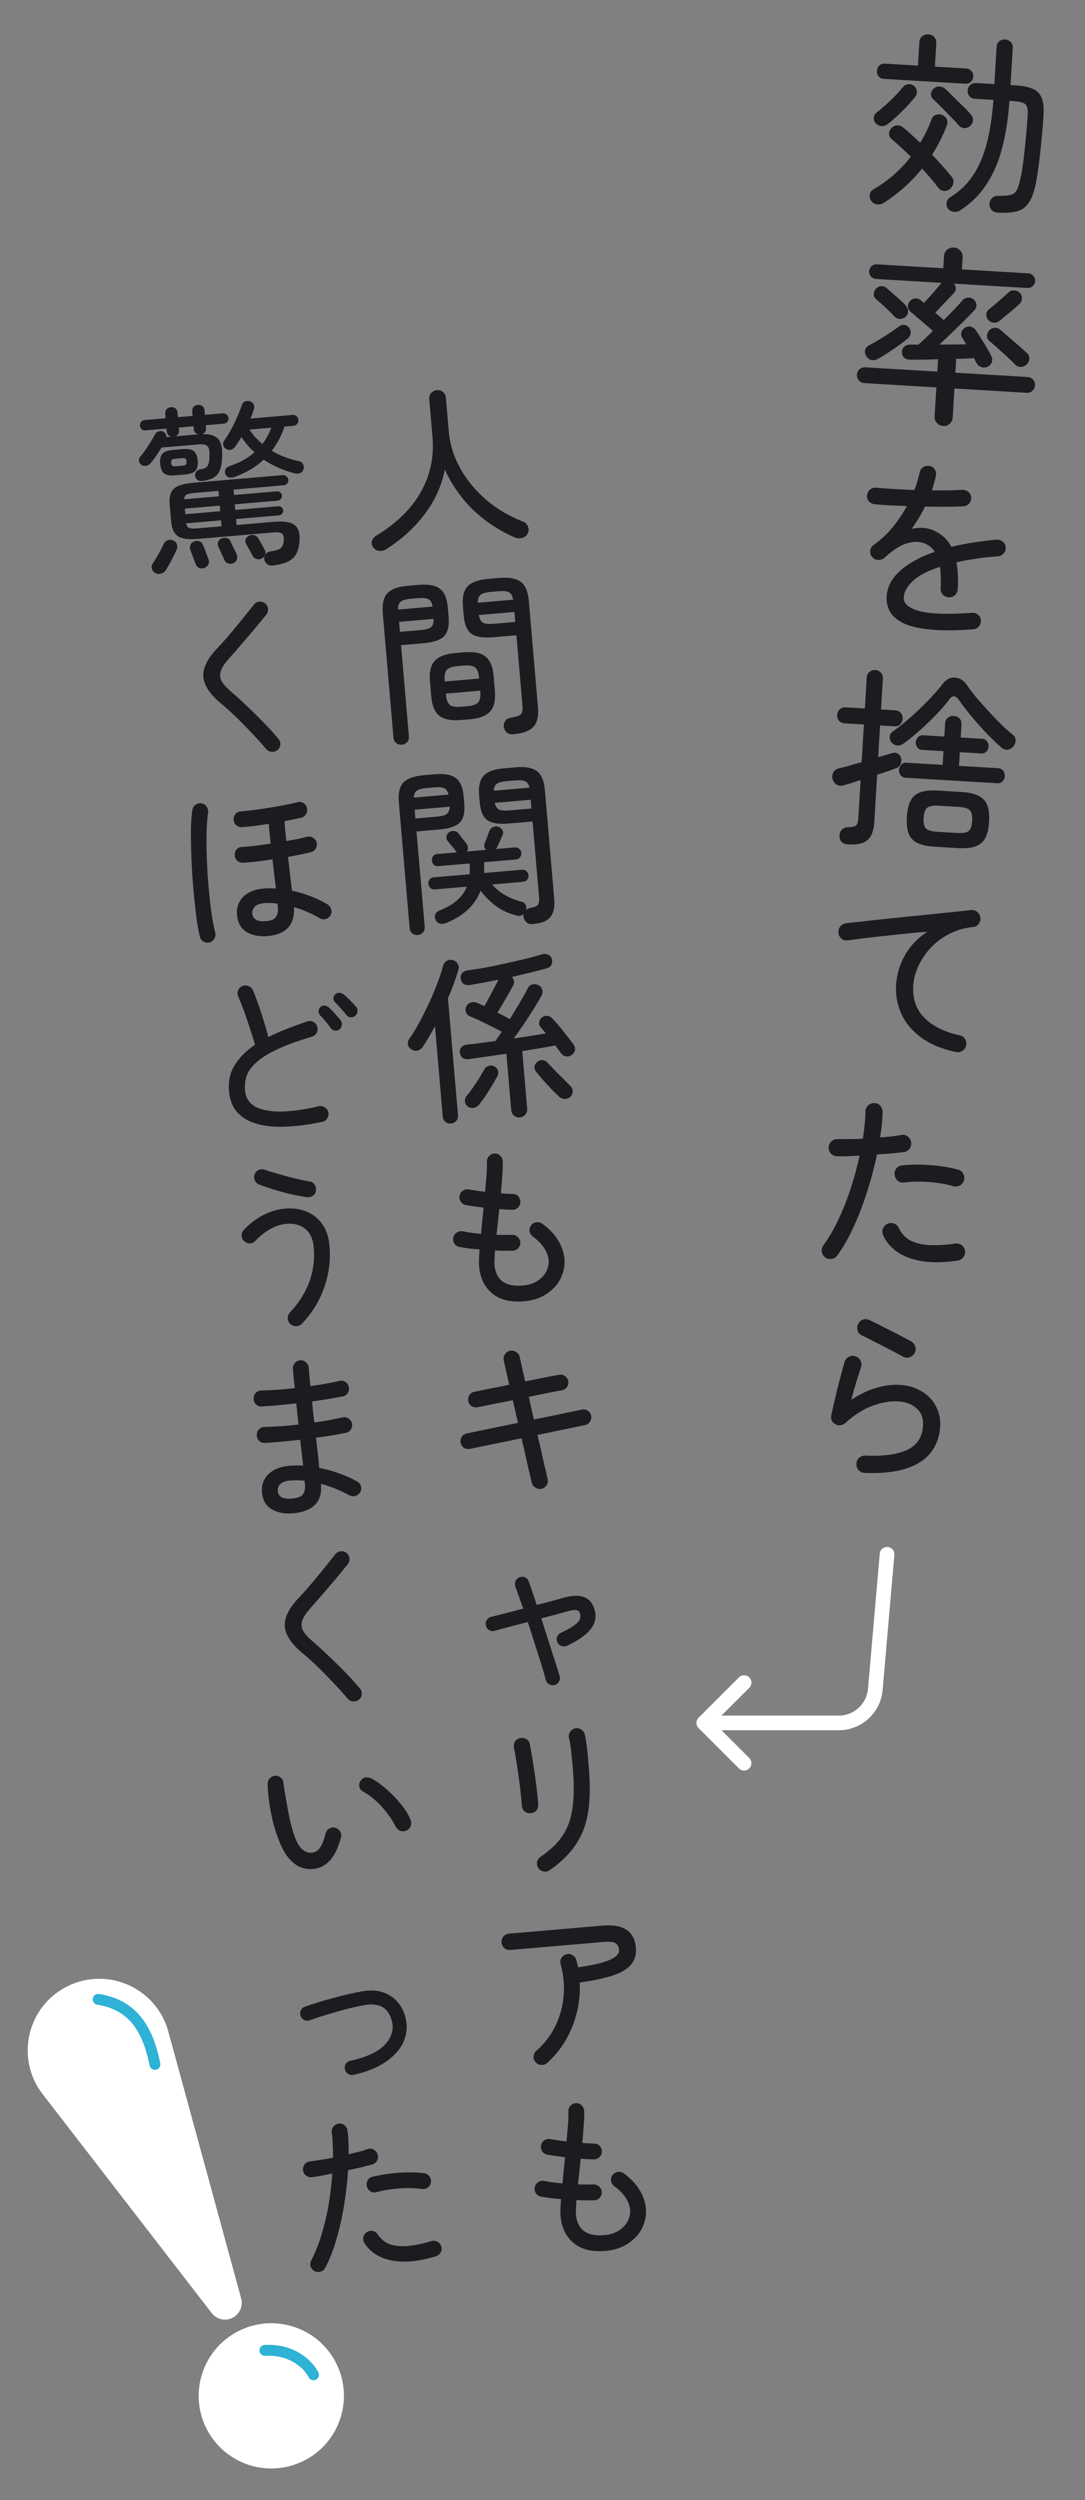 <svg width="148" height="341" viewBox="0 0 148 341" fill="none" xmlns="http://www.w3.org/2000/svg">
<rect x="0" y="0" width="148" height="341" fill="#808080" stroke="none"/>
<path d="M45.874 322.372C48.312 327.269 46.319 333.215 41.422 335.654C36.526 338.092 30.579 336.099 28.14 331.202C25.702 326.305 27.695 320.359 32.592 317.92C37.489 315.482 43.435 317.475 45.874 322.372Z" fill="white"/>
<path d="M5.815 285.632C2.054 280.762 3.682 273.669 9.19 270.926C14.698 268.183 21.339 271.159 22.959 277.095L32.895 313.499C33.182 314.552 32.685 315.66 31.709 316.147C30.732 316.633 29.548 316.361 28.881 315.498L5.815 285.632Z" fill="white"/>
<path d="M12.662 272.588C12.722 272.209 13.061 271.942 13.437 271.964L13.512 271.972L13.928 272.045C15.983 272.445 17.671 273.331 18.987 274.824C20.377 276.401 21.298 278.592 21.862 281.433C21.942 281.835 21.68 282.226 21.278 282.306C20.875 282.386 20.484 282.124 20.404 281.722C19.869 279.024 19.025 277.114 17.873 275.807C16.806 274.597 15.427 273.849 13.641 273.502L13.279 273.439L13.204 273.423C12.84 273.326 12.601 272.968 12.662 272.588Z" fill="#2EB2D5"/>
<path d="M42.105 324.248C41.574 323.181 39.724 321.254 36.491 321.313L36.173 321.326L36.098 321.326C35.721 321.309 35.411 321.01 35.389 320.626C35.367 320.242 35.642 319.91 36.013 319.85L36.089 319.842L36.469 319.828C40.344 319.758 42.684 322.076 43.435 323.586C43.618 323.953 43.469 324.399 43.102 324.582C42.734 324.765 42.288 324.615 42.105 324.248Z" fill="#2EB2D5"/>
<path d="M37.228 77.133C36.909 77.16 36.646 77.094 36.44 76.936C36.235 76.792 36.105 76.587 36.05 76.319C36.012 76.065 36.064 75.828 36.206 75.607C36.363 75.384 36.593 75.252 36.894 75.21C37.577 75.12 38.038 74.976 38.278 74.778C38.533 74.564 38.678 74.19 38.712 73.657C38.74 73.237 38.659 72.947 38.469 72.787C38.294 72.625 37.904 72.57 37.298 72.622L27.016 73.504C25.725 73.615 24.807 73.493 24.263 73.138C23.733 72.766 23.427 72.094 23.343 71.121L23.144 68.802C23.061 67.83 23.241 67.124 23.685 66.684C24.129 66.245 25.021 65.967 26.36 65.852L38.579 64.804C38.77 64.788 38.936 64.846 39.076 64.978C39.23 65.094 39.315 65.247 39.332 65.438C39.348 65.629 39.291 65.803 39.16 65.959C39.043 66.097 38.889 66.175 38.698 66.191L31.859 66.778L31.923 67.519L37.781 67.016C37.956 67.001 38.105 67.053 38.228 67.171C38.365 67.272 38.441 67.41 38.456 67.585C38.471 67.76 38.42 67.917 38.304 68.056C38.203 68.193 38.065 68.269 37.89 68.284L32.031 68.786L32.097 69.552L37.955 69.049C38.131 69.034 38.28 69.085 38.402 69.203C38.539 69.304 38.615 69.442 38.63 69.618C38.644 69.777 38.593 69.926 38.476 70.064C38.376 70.201 38.237 70.278 38.062 70.293L32.204 70.795L32.273 71.608L37.343 71.173C38.714 71.056 39.657 71.2 40.174 71.605C40.689 71.994 40.917 72.689 40.859 73.69C40.798 74.851 40.483 75.681 39.916 76.18C39.349 76.678 38.452 76.996 37.228 77.133ZM27.639 65.598C27.385 65.636 27.165 65.599 26.979 65.486C26.793 65.374 26.672 65.191 26.619 64.939C26.584 64.717 26.631 64.52 26.761 64.349C26.905 64.16 27.104 64.046 27.358 64.008C27.881 63.931 28.212 63.758 28.349 63.49C28.503 63.22 28.579 62.707 28.579 61.953C28.574 61.343 28.461 60.959 28.239 60.801C28.031 60.627 27.616 60.566 26.995 60.619L22.045 61.044C21.791 61.451 21.528 61.851 21.257 62.243C20.985 62.636 20.732 62.963 20.498 63.224C20.352 63.397 20.152 63.502 19.898 63.54C19.645 63.578 19.423 63.517 19.232 63.356C19.077 63.225 18.982 63.057 18.948 62.851C18.929 62.628 18.993 62.438 19.14 62.28C19.36 62.037 19.591 61.736 19.834 61.378C20.09 61.002 20.338 60.62 20.578 60.23C20.818 59.84 21.014 59.502 21.166 59.216C21.262 59.031 21.428 58.904 21.663 58.836C21.898 58.768 22.1 58.783 22.269 58.881C22.555 59.033 22.696 59.278 22.693 59.615L23.387 59.556C22.994 59.477 22.781 59.23 22.745 58.816L22.714 58.457L19.869 58.701C19.662 58.719 19.481 58.67 19.326 58.555C19.186 58.422 19.108 58.26 19.092 58.069C19.074 57.862 19.124 57.689 19.24 57.551C19.371 57.395 19.541 57.308 19.748 57.29L22.593 57.046L22.542 56.448C22.519 56.177 22.581 55.963 22.728 55.806C22.891 55.648 23.084 55.559 23.307 55.54C23.546 55.519 23.752 55.574 23.924 55.703C24.095 55.833 24.193 56.034 24.216 56.305L24.267 56.903L26.276 56.73L26.224 56.132C26.201 55.861 26.263 55.647 26.41 55.49C26.573 55.332 26.767 55.243 26.99 55.224C27.229 55.203 27.434 55.258 27.606 55.388C27.778 55.517 27.875 55.718 27.898 55.989L27.95 56.587L30.389 56.377C30.596 56.36 30.77 56.417 30.909 56.55C31.064 56.665 31.15 56.826 31.168 57.033C31.184 57.224 31.127 57.398 30.995 57.554C30.879 57.692 30.717 57.77 30.51 57.788L28.071 57.998L28.102 58.356C28.138 58.787 27.962 59.075 27.573 59.22C28.566 59.184 29.265 59.373 29.669 59.787C30.089 60.185 30.301 60.873 30.304 61.853C30.32 63.152 30.126 64.076 29.723 64.624C29.335 65.156 28.64 65.48 27.639 65.598ZM40.073 64.531C38.595 64.144 37.225 63.531 35.965 62.692C35.445 63.186 34.857 63.63 34.2 64.024C33.543 64.417 32.802 64.762 31.976 65.058C31.727 65.143 31.48 65.164 31.235 65.121C31.005 65.061 30.839 64.906 30.738 64.658C30.653 64.424 30.659 64.207 30.754 64.006C30.865 63.804 31.046 63.66 31.295 63.574C32.685 63.118 33.828 62.49 34.723 61.69C34.045 61.09 33.447 60.395 32.93 59.604C32.665 60.076 32.382 60.518 32.08 60.929C31.936 61.119 31.747 61.255 31.513 61.34C31.294 61.407 31.066 61.37 30.829 61.23C30.627 61.118 30.5 60.945 30.447 60.708C30.395 60.472 30.441 60.267 30.587 60.094C30.875 59.7 31.171 59.225 31.477 58.669C31.797 58.095 32.084 57.509 32.337 56.909C32.607 56.308 32.818 55.776 32.971 55.313C33.045 55.05 33.182 54.869 33.382 54.772C33.599 54.673 33.839 54.66 34.102 54.734C34.333 54.811 34.498 54.949 34.595 55.149C34.693 55.35 34.703 55.566 34.627 55.797C34.565 56.011 34.495 56.226 34.417 56.441C34.338 56.641 34.252 56.857 34.159 57.09L39.898 56.597C40.106 56.58 40.287 56.636 40.443 56.767C40.599 56.899 40.685 57.068 40.703 57.275C40.721 57.482 40.664 57.664 40.533 57.82C40.402 57.975 40.233 58.062 40.026 58.08L38.806 58.185C38.602 58.796 38.355 59.38 38.065 59.934C37.774 60.473 37.441 60.992 37.066 61.489C38.149 62.135 39.386 62.607 40.777 62.906C41.053 62.946 41.242 63.09 41.344 63.339C41.46 63.569 41.472 63.801 41.379 64.034C41.29 64.299 41.128 64.473 40.894 64.558C40.659 64.626 40.386 64.617 40.073 64.531ZM23.912 64.834C23.178 64.897 22.665 64.804 22.37 64.557C22.076 64.309 21.903 63.882 21.851 63.276C21.798 62.655 21.895 62.197 22.143 61.902C22.39 61.608 22.881 61.43 23.614 61.367L24.882 61.258C25.631 61.194 26.153 61.285 26.447 61.533C26.741 61.781 26.915 62.216 26.968 62.837C27.02 63.443 26.922 63.893 26.675 64.187C26.427 64.482 25.928 64.661 25.179 64.725L23.912 64.834ZM21.202 78.17C20.949 78.031 20.787 77.829 20.716 77.562C20.646 77.311 20.683 77.083 20.826 76.878C20.982 76.639 21.159 76.359 21.356 76.037C21.552 75.699 21.74 75.362 21.919 75.025C22.099 74.689 22.236 74.412 22.33 74.195C22.439 73.961 22.609 73.794 22.841 73.694C23.089 73.592 23.338 73.595 23.588 73.702C23.853 73.792 24.028 73.961 24.114 74.211C24.215 74.459 24.213 74.708 24.106 74.958C23.917 75.376 23.684 75.846 23.408 76.367C23.133 76.905 22.875 77.36 22.634 77.734C22.493 77.971 22.282 78.134 22.001 78.222C21.721 78.327 21.454 78.309 21.202 78.17ZM27.933 77.448C27.652 77.553 27.396 77.559 27.163 77.466C26.947 77.372 26.787 77.194 26.684 76.929C26.601 76.712 26.486 76.408 26.341 76.019C26.195 75.63 26.069 75.288 25.963 74.992C25.879 74.758 25.884 74.533 25.978 74.316C26.072 74.099 26.235 73.949 26.469 73.864C26.717 73.763 26.949 73.751 27.165 73.829C27.395 73.889 27.56 74.036 27.66 74.268C27.739 74.438 27.829 74.655 27.933 74.919C28.035 75.183 28.13 75.44 28.215 75.69C28.316 75.922 28.388 76.109 28.432 76.249C28.536 76.529 28.533 76.771 28.422 76.973C28.328 77.19 28.165 77.348 27.933 77.448ZM31.852 76.799C31.589 76.918 31.333 76.932 31.084 76.841C30.852 76.748 30.684 76.578 30.583 76.33C30.5 76.112 30.371 75.826 30.196 75.472C30.036 75.1 29.897 74.799 29.781 74.568C29.682 74.352 29.672 74.136 29.75 73.92C29.842 73.688 29.997 73.53 30.215 73.447C30.463 73.345 30.702 73.325 30.932 73.385C31.162 73.446 31.328 73.592 31.428 73.825C31.545 74.071 31.692 74.38 31.868 74.75C32.061 75.119 32.197 75.404 32.279 75.606C32.381 75.854 32.392 76.086 32.315 76.302C32.238 76.533 32.084 76.699 31.852 76.799ZM35.701 76.18C35.454 76.297 35.215 76.318 34.983 76.241C34.753 76.181 34.572 76.028 34.438 75.782C34.341 75.582 34.206 75.329 34.036 75.022C33.865 74.715 33.713 74.447 33.581 74.218C33.45 74.004 33.424 73.79 33.502 73.574C33.594 73.341 33.749 73.176 33.965 73.077C34.196 72.961 34.426 72.933 34.657 72.993C34.885 73.038 35.065 73.167 35.196 73.381C35.325 73.579 35.476 73.838 35.648 74.161C35.835 74.466 35.977 74.727 36.076 74.943C36.226 75.187 36.254 75.426 36.162 75.659C36.085 75.89 35.932 76.064 35.701 76.18ZM26.893 72.07L30.217 71.784L30.147 70.972L25.389 71.38C25.451 71.728 25.589 71.941 25.805 72.018C26.036 72.095 26.399 72.112 26.893 72.07ZM25.282 70.136L30.041 69.728L29.975 68.963L25.216 69.371L25.282 70.136ZM35.782 60.564C36.303 59.893 36.713 59.151 37.013 58.339L34.023 58.595C34.281 58.974 34.552 59.328 34.837 59.657C35.137 59.969 35.452 60.271 35.782 60.564ZM25.131 68.102L29.866 67.695L29.803 66.954L26.479 67.239C25.985 67.282 25.638 67.36 25.439 67.473C25.238 67.571 25.136 67.78 25.131 68.102ZM23.913 59.51L27.069 59.24C26.677 59.161 26.463 58.914 26.428 58.5L26.397 58.141L24.388 58.313L24.419 58.672C24.454 59.087 24.286 59.366 23.913 59.51ZM24.046 63.594L24.859 63.524C25.114 63.502 25.279 63.456 25.353 63.385C25.427 63.315 25.456 63.176 25.438 62.969C25.419 62.745 25.367 62.605 25.282 62.548C25.196 62.492 25.026 62.474 24.771 62.496L23.958 62.566C23.703 62.588 23.53 62.635 23.44 62.706C23.366 62.777 23.338 62.924 23.358 63.147C23.375 63.354 23.427 63.486 23.512 63.543C23.613 63.599 23.791 63.616 24.046 63.594ZM37.846 102.308C37.62 102.488 37.354 102.567 37.047 102.545C36.756 102.522 36.513 102.398 36.317 102.174C35.709 101.456 35.044 100.718 34.32 99.961C33.595 99.188 32.874 98.455 32.156 97.762C31.438 97.069 30.777 96.475 30.173 95.981C28.634 94.7 27.822 93.477 27.738 92.311C27.653 91.13 28.288 89.831 29.644 88.414C29.969 88.081 30.343 87.672 30.767 87.186C31.206 86.683 31.65 86.154 32.101 85.602C32.567 85.048 33.018 84.496 33.452 83.945C33.886 83.393 34.278 82.902 34.626 82.471C34.815 82.23 35.06 82.096 35.363 82.07C35.664 82.028 35.928 82.102 36.153 82.292C36.394 82.48 36.527 82.725 36.553 83.028C36.594 83.314 36.52 83.577 36.332 83.818C35.824 84.456 35.25 85.155 34.609 85.917C33.982 86.661 33.369 87.38 32.77 88.074C32.172 88.768 31.652 89.358 31.212 89.846C30.656 90.471 30.294 91.024 30.126 91.504C29.958 91.984 29.99 92.448 30.221 92.893C30.467 93.322 30.902 93.806 31.526 94.347C32.132 94.857 32.82 95.481 33.59 96.218C34.375 96.953 35.156 97.721 35.931 98.522C36.705 99.307 37.388 100.059 37.979 100.779C38.175 101.003 38.262 101.261 38.238 101.552C38.217 101.859 38.086 102.111 37.846 102.308ZM36.457 127.68C35.373 127.773 34.434 127.588 33.639 127.126C32.86 126.647 32.423 125.866 32.33 124.782C32.245 123.793 32.529 122.974 33.179 122.324C33.846 121.673 34.761 121.297 35.925 121.197C36.483 121.15 37.053 121.149 37.635 121.195C37.57 120.623 37.493 120.003 37.403 119.336C37.329 118.652 37.252 117.944 37.173 117.212C36.381 117.344 35.628 117.449 34.912 117.527C34.196 117.604 33.606 117.655 33.142 117.678C32.838 117.688 32.572 117.591 32.346 117.385C32.136 117.179 32.026 116.923 32.015 116.619C32.007 116.331 32.097 116.074 32.287 115.849C32.492 115.622 32.748 115.512 33.053 115.518C33.469 115.498 34.019 115.451 34.703 115.377C35.402 115.285 36.14 115.181 36.917 115.066C36.877 114.604 36.83 114.15 36.776 113.705C36.737 113.259 36.699 112.813 36.661 112.366C36.027 112.469 35.401 112.563 34.782 112.648C34.162 112.717 33.581 112.775 33.039 112.821C32.736 112.847 32.472 112.766 32.247 112.576C32.022 112.387 31.896 112.141 31.87 111.838C31.844 111.535 31.926 111.271 32.115 111.046C32.305 110.821 32.551 110.695 32.854 110.669C33.635 110.602 34.502 110.504 35.454 110.374C36.421 110.227 37.356 110.074 38.257 109.917C39.158 109.743 39.923 109.581 40.552 109.431C40.85 109.341 41.126 109.374 41.38 109.529C41.634 109.683 41.798 109.91 41.872 110.209C41.944 110.492 41.904 110.768 41.75 111.038C41.611 111.291 41.392 111.454 41.094 111.528C40.779 111.603 40.424 111.682 40.03 111.764C39.635 111.846 39.225 111.929 38.799 112.014C38.838 112.477 38.878 112.939 38.918 113.401C38.972 113.846 39.017 114.284 39.054 114.714C39.608 114.619 40.13 114.526 40.62 114.435C41.109 114.329 41.526 114.229 41.871 114.135C42.154 114.063 42.423 114.104 42.677 114.259C42.947 114.412 43.118 114.631 43.191 114.913C43.264 115.212 43.224 115.489 43.069 115.743C42.914 115.997 42.695 116.16 42.413 116.233C42.051 116.328 41.594 116.431 41.042 116.543C40.505 116.653 39.921 116.768 39.289 116.886C39.399 117.792 39.495 118.635 39.578 119.415C39.677 120.193 39.76 120.884 39.828 121.489C40.744 121.683 41.618 121.946 42.449 122.276C43.296 122.605 44.042 122.966 44.686 123.361C44.94 123.515 45.104 123.742 45.178 124.041C45.266 124.322 45.233 124.59 45.078 124.844C44.925 125.115 44.699 125.287 44.4 125.36C44.101 125.434 43.833 125.393 43.594 125.237C43.137 124.955 42.599 124.68 41.982 124.412C41.381 124.142 40.751 123.915 40.093 123.73C40.252 126.142 39.039 127.458 36.457 127.68ZM28.582 128.548C28.3 128.62 28.023 128.58 27.753 128.426C27.5 128.287 27.337 128.069 27.263 127.77C27.14 127.267 27.008 126.579 26.869 125.708C26.745 124.819 26.628 123.834 26.519 122.751C26.409 121.652 26.311 120.513 26.226 119.332C26.157 118.149 26.106 116.997 26.074 115.876C26.042 114.755 26.034 113.727 26.051 112.795C26.082 111.844 26.144 111.076 26.238 110.49C26.292 110.18 26.433 109.944 26.659 109.78C26.901 109.598 27.168 109.527 27.46 109.566C27.752 109.606 27.99 109.754 28.173 110.011C28.354 110.252 28.425 110.519 28.386 110.812C28.294 111.43 28.231 112.19 28.196 113.092C28.16 113.979 28.154 114.943 28.179 115.984C28.204 117.026 28.248 118.098 28.311 119.201C28.388 120.286 28.478 121.338 28.581 122.357C28.685 123.376 28.805 124.305 28.941 125.145C29.077 125.984 29.216 126.671 29.358 127.205C29.432 127.503 29.392 127.78 29.237 128.034C29.098 128.287 28.88 128.458 28.582 128.548ZM36.283 125.647C36.936 125.591 37.378 125.409 37.609 125.1C37.855 124.79 37.954 124.348 37.904 123.774L37.859 123.248C37.225 123.157 36.629 123.136 36.071 123.184C35.434 123.239 34.99 123.405 34.741 123.684C34.491 123.946 34.38 124.253 34.411 124.603C34.441 124.954 34.601 125.229 34.891 125.429C35.181 125.629 35.645 125.702 36.283 125.647ZM43.954 153.012C42.251 153.383 40.648 153.6 39.144 153.665C37.657 153.744 36.339 153.633 35.189 153.33C34.039 153.027 33.119 152.512 32.431 151.784C31.742 151.056 31.345 150.079 31.239 148.851C31.12 147.464 31.387 146.261 32.038 145.242C32.688 144.206 33.605 143.293 34.79 142.5C34.606 141.858 34.374 141.123 34.095 140.296C33.83 139.451 33.55 138.632 33.258 137.838C32.965 137.044 32.708 136.392 32.487 135.881C32.367 135.602 32.368 135.329 32.489 135.062C32.61 134.778 32.81 134.585 33.09 134.48C33.37 134.376 33.644 134.385 33.911 134.506C34.193 134.611 34.394 134.802 34.514 135.081C34.921 136.074 35.3 137.125 35.652 138.235C36.02 139.344 36.337 140.417 36.603 141.454C37.373 141.066 38.2 140.698 39.086 140.349C39.987 139.999 40.929 139.653 41.911 139.312C42.193 139.224 42.468 139.248 42.736 139.386C43.005 139.523 43.184 139.741 43.274 140.038C43.363 140.32 43.338 140.595 43.2 140.864C43.063 141.132 42.846 141.312 42.548 141.401C40.575 141.988 38.971 142.575 37.737 143.163C36.503 143.751 35.566 144.345 34.927 144.946C34.287 145.53 33.857 146.137 33.638 146.766C33.435 147.394 33.362 148.043 33.419 148.712C33.507 149.732 33.981 150.479 34.84 150.951C35.714 151.406 36.889 151.626 38.365 151.612C39.856 151.581 41.57 151.337 43.506 150.882C43.79 150.826 44.06 150.883 44.316 151.054C44.57 151.208 44.725 151.428 44.782 151.712C44.855 152.011 44.807 152.288 44.636 152.544C44.481 152.798 44.254 152.954 43.954 153.012ZM48.447 138.559C48.268 138.719 48.057 138.785 47.813 138.758C47.57 138.73 47.376 138.618 47.231 138.422C46.761 137.82 46.264 137.261 45.738 136.744C45.581 136.597 45.493 136.419 45.475 136.212C45.472 135.988 45.552 135.796 45.715 135.638C45.893 135.462 46.095 135.388 46.322 135.417C46.548 135.43 46.748 135.509 46.921 135.655C47.146 135.844 47.417 136.102 47.734 136.428C48.051 136.754 48.325 137.044 48.555 137.297C48.733 137.49 48.799 137.709 48.756 137.954C48.729 138.197 48.626 138.399 48.447 138.559ZM46.317 140.404C46.12 140.549 45.901 140.608 45.657 140.581C45.429 140.536 45.242 140.415 45.096 140.219C44.894 139.915 44.667 139.614 44.416 139.314C44.166 139.014 43.917 138.739 43.671 138.487C43.529 138.322 43.456 138.136 43.455 137.927C43.451 137.703 43.532 137.519 43.696 137.376C43.874 137.201 44.068 137.128 44.28 137.158C44.507 137.186 44.708 137.282 44.882 137.443C45.107 137.633 45.371 137.899 45.674 138.243C45.976 138.586 46.243 138.892 46.475 139.161C46.62 139.358 46.671 139.578 46.628 139.823C46.601 140.066 46.497 140.26 46.317 140.404ZM41.185 180.549C40.964 180.777 40.7 180.888 40.395 180.882C40.09 180.892 39.825 180.794 39.599 180.589C39.372 180.383 39.253 180.121 39.242 179.8C39.248 179.495 39.353 179.229 39.559 179.002C40.737 177.761 41.607 176.394 42.17 174.9C42.732 173.407 42.942 171.823 42.798 170.149C42.7 169.001 42.314 168.159 41.642 167.623C40.968 167.07 40.113 166.838 39.077 166.927C38.344 166.99 37.617 167.221 36.896 167.62C36.176 168.019 35.492 168.56 34.843 169.242C34.638 169.468 34.383 169.586 34.079 169.596C33.773 169.59 33.515 169.484 33.305 169.277C33.078 169.072 32.961 168.825 32.952 168.537C32.958 168.231 33.064 167.965 33.269 167.739C34.109 166.864 35.007 166.185 35.961 165.701C36.931 165.217 37.902 164.932 38.875 164.849C39.943 164.757 40.91 164.891 41.776 165.251C42.656 165.593 43.379 166.157 43.944 166.943C44.51 167.73 44.845 168.737 44.95 169.965C45.116 171.893 44.868 173.785 44.209 175.641C43.563 177.479 42.555 179.115 41.185 180.549ZM41.849 163.293C41.116 163.179 40.357 163.036 39.571 162.862C38.784 162.673 38.028 162.465 37.302 162.238C36.576 162.011 35.922 161.786 35.341 161.563C35.075 161.457 34.882 161.265 34.761 160.986C34.641 160.708 34.634 160.435 34.74 160.169C34.844 159.887 35.035 159.686 35.314 159.566C35.593 159.446 35.874 159.446 36.157 159.566C36.157 159.566 36.364 159.637 36.778 159.778C37.206 159.902 37.741 160.056 38.383 160.242C39.025 160.428 39.691 160.604 40.38 160.77C41.068 160.935 41.681 161.059 42.218 161.142C42.511 161.181 42.74 161.33 42.907 161.588C43.088 161.83 43.151 162.097 43.096 162.391C43.058 162.7 42.91 162.937 42.651 163.104C42.409 163.269 42.141 163.332 41.849 163.293ZM39.959 206.412C38.811 206.511 37.84 206.321 37.044 205.844C36.265 205.38 35.83 204.615 35.739 203.547C35.654 202.558 35.945 201.738 36.612 201.087C37.277 200.42 38.239 200.032 39.499 199.924C40.089 199.873 40.706 199.869 41.352 199.91C41.291 199.385 41.227 198.828 41.161 198.24C41.093 197.635 41.024 197.015 40.953 196.379C40.094 196.469 39.25 196.557 38.422 196.644C37.609 196.714 36.852 196.771 36.149 196.815C35.845 196.825 35.58 196.735 35.355 196.546C35.145 196.339 35.034 196.084 35.024 195.779C35.014 195.475 35.104 195.21 35.293 194.985C35.499 194.759 35.754 194.641 36.058 194.631C37.469 194.606 39.025 194.497 40.727 194.303C40.669 193.81 40.611 193.325 40.554 192.848C40.513 192.37 40.464 191.892 40.407 191.415C39.579 191.502 38.768 191.588 37.972 191.672C37.175 191.741 36.425 191.797 35.722 191.841C35.418 191.851 35.153 191.762 34.928 191.572C34.718 191.365 34.608 191.11 34.597 190.806C34.587 190.501 34.677 190.237 34.867 190.012C35.072 189.785 35.327 189.667 35.631 189.657C36.994 189.636 38.519 189.53 40.205 189.337C40.149 188.876 40.102 188.422 40.064 187.976C40.025 187.53 39.989 187.107 39.955 186.709C39.93 186.422 40.013 186.166 40.202 185.941C40.39 185.7 40.636 185.566 40.939 185.54C41.242 185.514 41.506 185.604 41.733 185.809C41.958 185.999 42.083 186.237 42.107 186.524C42.141 186.923 42.176 187.329 42.212 187.744C42.247 188.158 42.293 188.596 42.348 189.057C43.063 188.963 43.752 188.856 44.416 188.735C45.081 188.614 45.704 188.488 46.287 188.358C46.586 188.284 46.854 188.325 47.093 188.481C47.347 188.636 47.511 188.863 47.584 189.162C47.642 189.462 47.594 189.739 47.439 189.993C47.284 190.247 47.057 190.403 46.757 190.461C46.156 190.577 45.5 190.697 44.788 190.823C44.075 190.932 43.338 191.043 42.577 191.157C42.616 191.619 42.657 192.097 42.7 192.592C42.757 193.069 42.814 193.545 42.871 194.022C43.569 193.93 44.243 193.824 44.891 193.704C45.554 193.567 46.161 193.443 46.714 193.331C47.013 193.257 47.282 193.307 47.521 193.479C47.776 193.634 47.939 193.852 48.011 194.135C48.069 194.435 48.021 194.713 47.866 194.967C47.711 195.221 47.483 195.377 47.183 195.435C46.599 195.549 45.959 195.668 45.263 195.792C44.565 195.9 43.843 196.002 43.097 196.099C43.193 196.845 43.279 197.568 43.355 198.268C43.43 198.952 43.493 199.597 43.545 200.203C44.527 200.408 45.465 200.673 46.36 200.998C47.255 201.322 48.04 201.68 48.716 202.072C48.985 202.21 49.156 202.428 49.23 202.727C49.318 203.008 49.285 203.276 49.13 203.53C48.977 203.8 48.751 203.972 48.452 204.046C48.169 204.118 47.901 204.085 47.648 203.946C47.143 203.668 46.557 203.389 45.89 203.109C45.224 202.829 44.521 202.593 43.782 202.399C43.893 203.69 43.606 204.654 42.922 205.291C42.254 205.927 41.266 206.3 39.959 206.412ZM39.787 204.404C40.6 204.334 41.113 204.138 41.326 203.814C41.555 203.489 41.648 203.08 41.606 202.586L41.553 201.964C41.212 201.929 40.874 201.91 40.536 201.907C40.215 201.902 39.894 201.914 39.575 201.941C38.986 201.991 38.549 202.141 38.265 202.391C37.981 202.64 37.857 202.964 37.891 203.362C37.959 204.159 38.591 204.506 39.787 204.404ZM48.957 231.832C48.731 232.012 48.465 232.091 48.158 232.07C47.867 232.046 47.623 231.923 47.428 231.699C46.82 230.98 46.154 230.242 45.431 229.485C44.706 228.712 43.985 227.979 43.267 227.286C42.549 226.593 41.888 225.999 41.284 225.505C39.745 224.224 38.933 223.001 38.849 221.836C38.764 220.655 39.399 219.356 40.755 217.939C41.08 217.606 41.454 217.196 41.878 216.71C42.317 216.207 42.761 215.679 43.212 215.126C43.678 214.572 44.129 214.02 44.563 213.469C44.998 212.918 45.389 212.426 45.737 211.995C45.925 211.754 46.171 211.621 46.474 211.595C46.775 211.553 47.039 211.626 47.264 211.816C47.505 212.004 47.638 212.25 47.664 212.552C47.705 212.838 47.631 213.101 47.443 213.342C46.935 213.98 46.361 214.68 45.72 215.441C45.093 216.185 44.48 216.904 43.881 217.598C43.282 218.292 42.763 218.882 42.323 219.37C41.767 219.996 41.404 220.549 41.237 221.029C41.069 221.509 41.101 221.972 41.332 222.418C41.578 222.846 42.013 223.331 42.637 223.871C43.243 224.382 43.931 225.005 44.7 225.742C45.486 226.477 46.267 227.246 47.042 228.046C47.816 228.831 48.499 229.583 49.09 230.303C49.286 230.528 49.373 230.785 49.349 231.076C49.328 231.383 49.197 231.635 48.957 231.832ZM43.128 254.863C42.385 255.007 41.673 254.948 40.993 254.685C40.326 254.405 39.703 253.88 39.123 253.111C38.795 252.657 38.48 252.066 38.176 251.337C37.873 250.608 37.594 249.797 37.341 248.904C37.104 248.009 36.912 247.086 36.766 246.135C36.621 245.184 36.533 244.252 36.502 243.339C36.508 243.033 36.607 242.776 36.798 242.567C37.003 242.341 37.258 242.222 37.562 242.212C37.866 242.202 38.124 242.301 38.334 242.507C38.56 242.713 38.671 242.968 38.665 243.274C38.665 243.274 38.701 243.512 38.774 243.987C38.846 244.447 38.945 245.04 39.072 245.768C39.198 246.496 39.344 247.262 39.51 248.067C39.691 248.871 39.891 249.608 40.109 250.28C40.343 250.951 40.587 251.46 40.842 251.807C41.351 252.502 41.955 252.796 42.652 252.688C43.064 252.62 43.405 252.382 43.675 251.974C43.961 251.564 44.204 250.941 44.406 250.104C44.477 249.809 44.634 249.587 44.878 249.437C45.137 249.271 45.414 249.223 45.709 249.294C45.988 249.366 46.211 249.532 46.378 249.791C46.545 250.049 46.592 250.318 46.52 250.597C46.155 251.962 45.68 252.982 45.096 253.658C44.51 254.319 43.854 254.72 43.128 254.863ZM55.426 249.689C55.148 249.809 54.867 249.817 54.585 249.713C54.302 249.593 54.092 249.394 53.956 249.116C53.473 248.162 52.841 247.261 52.062 246.412C51.281 245.548 50.427 244.858 49.5 244.344C49.23 244.19 49.066 243.964 49.008 243.663C48.965 243.346 49.038 243.075 49.227 242.85C49.428 242.575 49.665 242.435 49.938 242.427C50.226 242.419 50.513 242.49 50.799 242.643C51.39 242.977 52.024 243.437 52.7 244.021C53.376 244.605 54.011 245.258 54.602 245.978C55.21 246.696 55.675 247.435 55.997 248.195C56.117 248.473 56.126 248.762 56.023 249.06C55.919 249.342 55.72 249.551 55.426 249.689ZM48.215 283.003C47.947 283.058 47.694 283.008 47.456 282.851C47.235 282.71 47.097 282.505 47.042 282.237C46.986 281.968 47.03 281.724 47.171 281.503C47.328 281.265 47.532 281.127 47.786 281.089C50.04 280.59 51.615 279.853 52.51 278.877C53.421 277.883 53.74 276.836 53.469 275.735C53.04 273.909 51.819 273.155 49.807 273.472C49.285 273.565 48.693 273.688 48.032 273.841C47.37 273.994 46.687 274.173 45.982 274.378C45.277 274.583 44.596 274.786 43.939 274.987C43.297 275.187 42.736 275.379 42.254 275.565C42.004 275.651 41.754 275.64 41.504 275.533C41.269 275.409 41.1 275.223 40.999 274.974C40.913 274.725 40.924 274.475 41.031 274.225C41.138 273.975 41.316 273.807 41.566 273.721C42.064 273.534 42.649 273.339 43.322 273.137C44.01 272.918 44.723 272.712 45.461 272.52C46.198 272.312 46.921 272.13 47.63 271.973C48.34 271.815 48.963 271.69 49.501 271.595C50.974 271.357 52.229 271.57 53.266 272.236C54.318 272.9 55.008 273.925 55.336 275.31C55.591 276.413 55.49 277.481 55.033 278.516C54.574 279.535 53.769 280.439 52.616 281.228C51.479 282.017 50.012 282.608 48.215 283.003ZM42.9 309.771C42.63 309.618 42.45 309.4 42.362 309.119C42.29 308.836 42.322 308.56 42.46 308.292C43.039 307.182 43.521 305.968 43.906 304.651C44.305 303.316 44.621 301.948 44.855 300.547C45.086 299.13 45.242 297.767 45.323 296.46C44.834 296.566 44.361 296.662 43.903 296.75C43.443 296.822 43.007 296.891 42.596 296.958C42.294 297 42.016 296.936 41.76 296.765C41.519 296.577 41.378 296.34 41.338 296.055C41.296 295.753 41.361 295.483 41.533 295.243C41.705 295.003 41.942 294.863 42.243 294.821C42.687 294.751 43.179 294.676 43.718 294.598C44.273 294.518 44.843 294.421 45.427 294.307C45.435 293.648 45.422 293.03 45.389 292.455C45.371 291.879 45.326 291.353 45.254 290.877C45.212 290.575 45.277 290.313 45.451 290.089C45.639 289.848 45.884 289.707 46.185 289.665C46.486 289.607 46.748 289.673 46.973 289.862C47.214 290.05 47.355 290.295 47.397 290.597C47.468 291.04 47.51 291.535 47.525 292.079C47.555 292.623 47.565 293.208 47.555 293.835C48.058 293.712 48.53 293.599 48.971 293.497C49.426 293.378 49.825 293.255 50.168 293.129C50.448 293.025 50.715 293.05 50.969 293.205C51.239 293.358 51.419 293.576 51.507 293.857C51.597 294.155 51.573 294.438 51.435 294.707C51.297 294.959 51.078 295.131 50.781 295.22C50.341 295.338 49.839 295.47 49.273 295.615C48.706 295.744 48.107 295.875 47.476 296.01C47.394 297.478 47.221 299.019 46.957 300.631C46.709 302.226 46.368 303.773 45.934 305.272C45.517 306.769 44.998 308.114 44.377 309.307C44.24 309.576 44.023 309.755 43.725 309.845C43.444 309.933 43.169 309.909 42.9 309.771ZM59.467 307.748C57.246 308.436 55.28 308.637 53.569 308.35C51.857 308.047 50.577 307.258 49.729 305.982C49.562 305.723 49.506 305.447 49.561 305.153C49.632 304.858 49.789 304.628 50.032 304.462C50.275 304.297 50.543 304.242 50.837 304.297C51.131 304.352 51.361 304.509 51.528 304.768C51.97 305.436 52.547 305.893 53.259 306.137C53.985 306.363 54.818 306.428 55.757 306.332C56.712 306.234 57.737 306.017 58.833 305.683C59.114 305.594 59.389 305.619 59.658 305.756C59.927 305.894 60.106 306.111 60.196 306.409C60.284 306.69 60.252 306.966 60.098 307.236C59.959 307.489 59.749 307.66 59.467 307.748ZM57.524 298.568C56.629 298.436 55.615 298.411 54.482 298.492C53.365 298.572 52.336 298.741 51.394 298.998C51.097 299.088 50.822 299.063 50.569 298.924C50.315 298.769 50.143 298.543 50.053 298.246C49.965 297.964 49.989 297.689 50.127 297.42C50.28 297.15 50.506 296.978 50.805 296.905C51.922 296.632 53.103 296.451 54.347 296.36C55.592 296.269 56.766 296.289 57.869 296.419C58.162 296.458 58.399 296.606 58.582 296.864C58.763 297.105 58.826 297.373 58.771 297.667C58.732 297.959 58.592 298.196 58.35 298.377C58.108 298.542 57.832 298.606 57.524 298.568Z" fill="#1C1B1F"/>
<path d="M130.936 28.722C130.683 28.88 130.385 28.932 130.041 28.877C129.714 28.84 129.462 28.686 129.287 28.415C129.129 28.162 129.076 27.89 129.128 27.598C129.18 27.306 129.323 27.089 129.557 26.947C130.873 26.14 131.932 25.126 132.734 23.907C133.555 22.671 134.181 21.206 134.612 19.513C135.043 17.819 135.342 15.858 135.51 13.628L133.019 13.479C132.69 13.459 132.428 13.339 132.233 13.119C132.055 12.9 131.975 12.644 131.992 12.35C132.01 12.056 132.12 11.81 132.323 11.614C132.544 11.402 132.819 11.305 133.147 11.325L135.639 11.474L135.941 6.413C135.962 6.067 136.082 5.805 136.301 5.627C136.537 5.45 136.802 5.37 137.096 5.388C137.408 5.406 137.662 5.517 137.858 5.72C138.071 5.923 138.168 6.198 138.147 6.544L137.845 11.605L138.546 11.647C139.532 11.706 140.312 11.866 140.887 12.126C141.463 12.368 141.864 12.783 142.089 13.37C142.332 13.957 142.413 14.787 142.331 15.858C142.263 17 142.169 18.141 142.049 19.28C141.947 20.402 141.833 21.446 141.706 22.411C141.579 23.358 141.453 24.167 141.326 24.837C141.096 26.073 140.772 27 140.353 27.617C139.951 28.236 139.406 28.637 138.718 28.822C138.03 29.007 137.149 29.067 136.076 29.003C135.748 28.983 135.477 28.863 135.265 28.642C135.068 28.439 134.971 28.173 134.974 27.843C134.975 27.53 135.077 27.267 135.281 27.054C135.503 26.824 135.779 26.71 136.109 26.713C136.855 26.723 137.413 26.686 137.782 26.604C138.169 26.523 138.459 26.323 138.652 26.005C138.845 25.669 139.015 25.159 139.16 24.473C139.297 23.925 139.427 23.195 139.551 22.282C139.675 21.369 139.788 20.36 139.888 19.255C140.007 18.151 140.099 17.036 140.166 15.911C140.218 15.341 140.2 14.915 140.113 14.632C140.026 14.332 139.83 14.129 139.524 14.024C139.236 13.902 138.789 13.824 138.183 13.787L137.69 13.758C137.527 16.197 137.189 18.364 136.677 20.261C136.182 22.142 135.468 23.783 134.533 25.186C133.616 26.59 132.417 27.768 130.936 28.722ZM120.555 27.659C120.266 27.85 119.949 27.918 119.605 27.863C119.277 27.826 119.01 27.654 118.803 27.346C118.644 27.093 118.591 26.812 118.644 26.503C118.715 26.195 118.894 25.962 119.181 25.806C120.225 25.191 121.159 24.517 121.984 23.785C122.828 23.037 123.579 22.231 124.239 21.367C123.813 20.943 123.377 20.535 122.931 20.143C122.504 19.736 122.092 19.364 121.696 19.028C121.43 18.821 121.289 18.569 121.272 18.273C121.272 17.978 121.374 17.724 121.578 17.51C121.784 17.262 122.035 17.129 122.331 17.112C122.646 17.079 122.927 17.165 123.175 17.371C123.556 17.672 123.944 18.007 124.339 18.378C124.735 18.732 125.13 19.094 125.524 19.465C125.832 18.962 126.115 18.449 126.372 17.927C126.63 17.386 126.862 16.836 127.069 16.275C127.193 15.953 127.396 15.748 127.679 15.66C127.963 15.556 128.249 15.564 128.537 15.686C128.825 15.807 129.03 16.01 129.152 16.295C129.275 16.563 129.266 16.858 129.125 17.179C128.858 17.875 128.557 18.552 128.222 19.209C127.888 19.866 127.529 20.496 127.146 21.098C127.652 21.632 128.133 22.156 128.589 22.669C129.044 23.183 129.45 23.658 129.806 24.096C130.016 24.352 130.095 24.634 130.042 24.944C130.006 25.254 129.86 25.523 129.603 25.751C129.364 25.963 129.09 26.059 128.778 26.04C128.467 26.022 128.198 25.875 127.971 25.602C127.666 25.184 127.327 24.756 126.954 24.317C126.58 23.878 126.19 23.438 125.782 22.996C125.07 23.874 124.282 24.704 123.42 25.486C122.557 26.268 121.602 26.992 120.555 27.659ZM120.601 10.758C120.272 10.738 120.018 10.627 119.839 10.426C119.679 10.208 119.607 9.952 119.625 9.657C119.642 9.363 119.743 9.126 119.928 8.946C120.13 8.75 120.396 8.662 120.725 8.681L125.215 8.95L125.405 5.757C125.426 5.411 125.555 5.141 125.793 4.947C126.03 4.753 126.304 4.665 126.616 4.683C126.944 4.703 127.215 4.823 127.428 5.045C127.64 5.266 127.736 5.549 127.715 5.895L127.525 9.088L131.781 9.342C132.093 9.36 132.337 9.479 132.515 9.698C132.694 9.9 132.775 10.148 132.757 10.442C132.74 10.736 132.63 10.981 132.427 11.178C132.225 11.357 131.969 11.437 131.657 11.418L120.601 10.758ZM119.482 16.838C119.27 16.617 119.172 16.359 119.19 16.065C119.226 15.755 119.362 15.511 119.598 15.334C120.236 14.834 120.877 14.273 121.522 13.652C122.185 13.014 122.742 12.414 123.192 11.85C123.38 11.618 123.622 11.494 123.918 11.477C124.214 11.46 124.469 11.544 124.684 11.731C124.916 11.918 125.041 12.152 125.059 12.43C125.094 12.71 125.018 12.966 124.831 13.198C124.36 13.813 123.783 14.455 123.101 15.127C122.435 15.799 121.784 16.385 121.146 16.885C120.908 17.097 120.624 17.201 120.294 17.199C119.982 17.198 119.711 17.077 119.482 16.838ZM132.301 17.213C132.063 17.407 131.789 17.495 131.478 17.476C131.184 17.441 130.941 17.305 130.747 17.068C130.455 16.721 130.096 16.334 129.67 15.909C129.245 15.467 128.819 15.034 128.393 14.609C127.984 14.185 127.615 13.825 127.286 13.527C127.072 13.323 126.973 13.083 126.99 12.806C127.025 12.513 127.152 12.269 127.372 12.074C127.575 11.877 127.824 11.788 128.118 11.806C128.43 11.807 128.702 11.91 128.933 12.115C129.262 12.412 129.639 12.782 130.065 13.224C130.508 13.65 130.943 14.075 131.369 14.5C131.812 14.926 132.172 15.304 132.447 15.633C132.659 15.871 132.746 16.145 132.711 16.456C132.693 16.75 132.556 17.002 132.301 17.213ZM128.66 58.106C128.331 58.087 128.044 57.948 127.799 57.69C127.57 57.451 127.467 57.15 127.489 56.786L127.724 52.841L117.914 52.255C117.62 52.238 117.366 52.118 117.154 51.897C116.959 51.66 116.871 51.394 116.889 51.1C116.906 50.806 117.025 50.561 117.245 50.366C117.482 50.172 117.748 50.084 118.042 50.101L127.853 50.687L127.954 49C127.206 49.025 126.501 49.044 125.841 49.056C125.181 49.051 124.625 49.053 124.173 49.061C123.427 49.051 123.049 48.698 123.038 48.003C123.038 47.725 123.139 47.488 123.341 47.292C123.561 47.097 123.845 47.001 124.192 47.004C124.331 46.995 124.488 46.996 124.661 47.006C124.852 47 125.052 47.004 125.259 47.016C125.553 46.756 125.865 46.47 126.196 46.16C126.545 45.834 126.896 45.49 127.247 45.129C126.934 44.85 126.579 44.542 126.182 44.206C125.803 43.871 125.431 43.553 125.067 43.254C124.721 42.938 124.432 42.695 124.199 42.525C123.984 42.338 123.868 42.106 123.85 41.827C123.832 41.548 123.916 41.301 124.103 41.086C124.307 40.855 124.549 40.731 124.828 40.713C125.125 40.679 125.381 40.763 125.594 40.967C125.662 41.006 125.728 41.062 125.793 41.135C125.876 41.192 125.96 41.249 126.043 41.306C126.321 41.011 126.618 40.69 126.934 40.344C127.251 39.981 127.54 39.642 127.802 39.328C128.081 39.015 128.277 38.783 128.391 38.634L128.446 38.585L119.517 38.052C119.241 38.035 119.004 37.925 118.808 37.723C118.629 37.521 118.548 37.282 118.564 37.005C118.582 36.711 118.691 36.474 118.893 36.295C119.112 36.117 119.36 36.037 119.637 36.053L128.669 36.593L128.766 34.958C128.789 34.577 128.928 34.281 129.184 34.071C129.458 33.844 129.768 33.741 130.114 33.762C130.46 33.782 130.747 33.921 130.975 34.178C131.221 34.418 131.333 34.729 131.31 35.109L131.212 36.745L140.244 37.284C140.521 37.301 140.749 37.41 140.928 37.611C141.124 37.814 141.213 38.063 141.196 38.357C141.179 38.634 141.062 38.861 140.843 39.039C140.641 39.218 140.402 39.299 140.125 39.282L130.133 38.686C130.294 38.886 130.376 39.117 130.378 39.377C130.381 39.621 130.281 39.832 130.079 40.011C129.784 40.306 129.395 40.717 128.912 41.243C128.43 41.753 127.985 42.221 127.578 42.648C127.792 42.835 127.999 43.012 128.197 43.18C128.395 43.348 128.577 43.507 128.742 43.656C129.259 43.131 129.74 42.639 130.184 42.179C130.647 41.703 131.028 41.283 131.327 40.919C131.531 40.705 131.781 40.599 132.076 40.599C132.372 40.582 132.627 40.675 132.841 40.879C133.055 41.066 133.171 41.298 133.19 41.577C133.208 41.856 133.115 42.102 132.911 42.316C132.559 42.694 132.114 43.154 131.578 43.695C131.044 44.218 130.472 44.775 129.864 45.364C129.274 45.936 128.694 46.483 128.125 47.005C128.768 46.991 129.402 46.986 130.027 46.988C130.671 46.974 131.261 46.966 131.8 46.964C131.689 46.783 131.586 46.612 131.492 46.45C131.397 46.289 131.311 46.145 131.231 46.018C131.089 45.784 131.069 45.531 131.172 45.259C131.275 44.988 131.444 44.789 131.677 44.664C131.963 44.525 132.234 44.498 132.489 44.583C132.762 44.668 132.977 44.838 133.136 45.09C133.344 45.38 133.575 45.742 133.827 46.173C134.097 46.589 134.358 47.012 134.61 47.444C134.863 47.859 135.059 48.218 135.197 48.521C135.354 48.808 135.389 49.088 135.303 49.361C135.236 49.617 135.049 49.832 134.744 50.005C134.439 50.16 134.134 50.177 133.829 50.054C133.524 49.932 133.31 49.737 133.187 49.469C133.14 49.379 133.085 49.281 133.022 49.173C132.977 49.066 132.922 48.958 132.859 48.85C132.511 48.864 132.128 48.885 131.71 48.912C131.31 48.923 130.884 48.932 130.432 48.94L130.318 50.834L140.181 51.423C140.475 51.441 140.72 51.56 140.915 51.78C141.11 52 141.199 52.257 141.181 52.551C141.164 52.845 141.045 53.099 140.823 53.311C140.603 53.506 140.346 53.595 140.052 53.578L130.19 52.989L129.954 56.934C129.932 57.297 129.794 57.584 129.538 57.794C129.299 58.023 129.006 58.127 128.66 58.106ZM138.509 49.761C138.215 49.448 137.854 49.097 137.426 48.706C136.998 48.316 136.57 47.926 136.142 47.536C135.713 47.145 135.325 46.81 134.978 46.529C134.762 46.359 134.645 46.135 134.627 45.856C134.627 45.561 134.721 45.306 134.907 45.092C135.112 44.861 135.354 44.736 135.633 44.718C135.93 44.684 136.203 44.77 136.451 44.976C136.781 45.256 137.169 45.592 137.615 45.983C138.078 46.375 138.532 46.767 138.977 47.158C139.423 47.549 139.793 47.884 140.089 48.162C140.319 48.384 140.425 48.642 140.408 48.937C140.39 49.231 140.271 49.484 140.05 49.697C139.846 49.91 139.587 50.025 139.274 50.041C138.978 50.058 138.723 49.965 138.509 49.761ZM119.752 48.953C119.482 49.111 119.192 49.163 118.883 49.109C118.575 49.039 118.334 48.86 118.16 48.571C118.002 48.301 117.949 48.029 118 47.754C118.069 47.481 118.246 47.266 118.534 47.109C119.215 46.75 119.917 46.341 120.639 45.88C121.378 45.421 122.048 44.966 122.648 44.516C122.884 44.339 123.139 44.276 123.414 44.327C123.689 44.378 123.906 44.53 124.064 44.783C124.208 45 124.254 45.245 124.202 45.52C124.17 45.779 124.035 46.005 123.797 46.199C123.286 46.62 122.641 47.094 121.863 47.62C121.102 48.148 120.399 48.592 119.752 48.953ZM136.368 43.746C136.131 43.941 135.865 44.029 135.571 44.011C135.277 43.994 135.015 43.865 134.786 43.626C134.608 43.407 134.528 43.159 134.544 42.882C134.562 42.588 134.679 42.361 134.897 42.2C135.135 42.006 135.418 41.771 135.747 41.495C136.076 41.22 136.406 40.936 136.736 40.643C137.066 40.35 137.341 40.097 137.562 39.885C137.783 39.672 138.049 39.584 138.359 39.62C138.688 39.639 138.95 39.759 139.145 39.979C139.341 40.199 139.421 40.456 139.386 40.749C139.369 41.026 139.259 41.271 139.056 41.485C138.854 41.664 138.579 41.899 138.232 42.191C137.903 42.466 137.565 42.75 137.217 43.042C136.888 43.317 136.605 43.552 136.368 43.746ZM122 43.149C121.69 42.818 121.288 42.42 120.795 41.957C120.302 41.493 119.873 41.112 119.509 40.812C119.294 40.626 119.187 40.393 119.186 40.115C119.203 39.821 119.305 39.576 119.49 39.378C119.694 39.165 119.935 39.049 120.214 39.031C120.493 39.013 120.739 39.106 120.953 39.309C121.185 39.497 121.474 39.749 121.82 40.064C122.166 40.363 122.505 40.661 122.834 40.959C123.164 41.256 123.409 41.505 123.571 41.706C123.765 41.943 123.862 42.201 123.863 42.479C123.864 42.757 123.754 43.002 123.533 43.214C123.313 43.409 123.046 43.506 122.734 43.505C122.44 43.487 122.195 43.369 122 43.149ZM132.708 85.837C130.248 86.02 128.243 86.022 126.691 85.842C125.138 85.68 123.932 85.374 123.073 84.923C122.232 84.473 121.656 83.944 121.345 83.335C121.035 82.709 120.901 82.041 120.943 81.332C121.02 80.051 121.627 78.898 122.765 77.872C123.921 76.83 125.501 75.96 127.505 75.264C127.219 74.813 126.857 74.479 126.419 74.261C125.812 73.948 125.176 73.84 124.511 73.939C123.846 74.021 123.19 74.251 122.542 74.629C121.894 75.007 121.285 75.474 120.713 76.031C120.474 76.259 120.172 76.371 119.807 76.367C119.46 76.364 119.182 76.234 118.971 75.978C118.761 75.723 118.674 75.431 118.711 75.103C118.748 74.776 118.893 74.524 119.147 74.348C120.162 73.627 121.045 72.803 121.795 71.876C122.545 70.948 123.183 69.996 123.71 69.021C122.862 68.987 122.056 68.957 121.294 68.928C120.532 68.883 119.884 68.836 119.349 68.786C119.021 68.749 118.751 68.62 118.538 68.399C118.327 68.161 118.239 67.878 118.276 67.55C118.313 67.222 118.45 66.961 118.688 66.767C118.943 66.557 119.235 66.479 119.561 66.533C120.166 66.586 120.927 66.641 121.844 66.695C122.761 66.75 123.722 66.799 124.726 66.841C124.889 66.434 125.026 66.034 125.136 65.642C125.247 65.249 125.347 64.873 125.438 64.514C125.492 64.187 125.638 63.935 125.874 63.758C126.129 63.565 126.419 63.496 126.746 63.55C127.074 63.587 127.325 63.741 127.5 64.012C127.675 64.283 127.727 64.572 127.656 64.881C127.602 65.207 127.521 65.541 127.414 65.882C127.325 66.207 127.227 66.539 127.12 66.88C127.901 66.892 128.647 66.893 129.36 66.884C130.072 66.874 130.699 66.851 131.239 66.814C131.57 66.799 131.851 66.894 132.082 67.098C132.331 67.287 132.463 67.547 132.478 67.877C132.493 68.208 132.39 68.489 132.167 68.718C131.964 68.932 131.705 69.047 131.392 69.063C130.695 69.091 129.895 69.112 128.991 69.128C128.089 69.126 127.152 69.113 126.181 69.09C125.924 69.613 125.641 70.135 125.332 70.654C125.024 71.157 124.699 71.65 124.358 72.133C125.501 71.889 126.512 71.966 127.391 72.366C127.797 72.547 128.207 72.806 128.621 73.143C129.053 73.481 129.432 73.964 129.759 74.591C130.675 74.368 131.651 74.175 132.685 74.011C133.719 73.847 134.795 73.711 135.913 73.604C136.244 73.59 136.533 73.685 136.781 73.891C137.03 74.079 137.163 74.33 137.179 74.644C137.211 74.976 137.116 75.257 136.894 75.486C136.69 75.717 136.43 75.849 136.115 75.883C135.017 75.956 133.994 76.068 133.048 76.22C132.119 76.356 131.259 76.513 130.467 76.691C130.559 77.183 130.622 77.734 130.655 78.343C130.688 78.953 130.683 79.621 130.639 80.348C130.62 80.677 130.49 80.956 130.251 81.184C130.012 81.396 129.729 81.492 129.4 81.472C129.071 81.453 128.801 81.323 128.59 81.085C128.379 80.829 128.284 80.537 128.303 80.209C128.337 79.655 128.341 79.143 128.317 78.673C128.311 78.186 128.278 77.733 128.216 77.312C126.551 77.855 125.324 78.494 124.533 79.228C123.743 79.962 123.325 80.71 123.279 81.471C123.229 82.319 123.929 82.942 125.381 83.342C126.834 83.741 129.216 83.823 132.53 83.587C132.861 83.554 133.151 83.641 133.4 83.847C133.649 84.035 133.781 84.295 133.796 84.626C133.812 84.939 133.717 85.212 133.513 85.442C133.307 85.691 133.038 85.822 132.708 85.837ZM115.692 115.175C114.914 115.128 114.52 114.731 114.513 113.984C114.514 113.672 114.617 113.4 114.822 113.169C115.026 112.956 115.319 112.843 115.702 112.831C116.259 112.812 116.62 112.73 116.785 112.583C116.951 112.42 117.049 112.078 117.08 111.559L117.389 106.394C116.946 106.541 116.521 106.681 116.113 106.813C115.725 106.929 115.38 107.03 115.08 107.116C114.744 107.217 114.433 107.19 114.147 107.034C113.861 106.878 113.668 106.623 113.567 106.27C113.484 105.918 113.52 105.608 113.675 105.339C113.83 105.07 114.075 104.894 114.41 104.81C114.779 104.728 115.238 104.608 115.786 104.449C116.351 104.292 116.934 104.127 117.534 103.955L117.841 98.816L115.22 98.659C114.891 98.64 114.629 98.52 114.434 98.3C114.257 98.063 114.178 97.798 114.195 97.504C114.213 97.21 114.323 96.965 114.526 96.768C114.747 96.556 115.022 96.459 115.35 96.479L117.972 96.636L118.223 92.431C118.243 92.085 118.372 91.824 118.608 91.647C118.846 91.453 119.111 91.364 119.405 91.382C119.7 91.399 119.944 91.518 120.139 91.738C120.353 91.942 120.449 92.217 120.429 92.563L120.178 96.767L122.098 96.882C122.444 96.903 122.706 97.031 122.883 97.268C123.061 97.487 123.141 97.743 123.123 98.037C123.106 98.332 122.995 98.585 122.791 98.799C122.588 98.995 122.314 99.083 121.968 99.062L120.047 98.948L119.789 103.282C120.584 103.051 121.22 102.864 121.698 102.719C121.963 102.63 122.214 102.654 122.449 102.79C122.684 102.925 122.836 103.134 122.906 103.416C122.975 103.715 122.95 103.992 122.831 104.245C122.729 104.499 122.509 104.686 122.172 104.805C121.888 104.909 121.524 105.044 121.08 105.208C120.637 105.355 120.159 105.509 119.646 105.67L119.26 112.132C119.192 113.274 118.892 114.081 118.36 114.553C117.844 115.043 116.955 115.25 115.692 115.175ZM127.395 115.483C125.993 115.399 125.006 115.063 124.434 114.473C123.86 113.9 123.617 112.887 123.703 111.434C123.791 109.963 124.154 108.978 124.792 108.477C125.43 107.96 126.45 107.743 127.852 107.827L131.2 108.027C132.601 108.11 133.588 108.447 134.161 109.037C134.752 109.611 135.003 110.633 134.915 112.103C134.829 113.557 134.458 114.533 133.803 115.032C133.164 115.55 132.144 115.767 130.743 115.683L127.395 115.483ZM123.528 106.084C123.234 106.066 123.007 105.948 122.846 105.73C122.685 105.513 122.613 105.274 122.628 105.014C122.645 104.737 122.746 104.5 122.931 104.303C123.117 104.106 123.356 104.016 123.651 104.033L128.582 104.328L128.693 102.459L125.813 102.287C125.518 102.27 125.291 102.161 125.129 101.96C124.968 101.742 124.896 101.503 124.911 101.244C124.927 100.984 125.027 100.756 125.213 100.558C125.398 100.361 125.638 100.271 125.932 100.289L128.813 100.461L128.921 98.644C128.941 98.315 129.069 98.063 129.305 97.886C129.542 97.709 129.807 97.629 130.101 97.647C130.395 97.664 130.649 97.775 130.862 97.979C131.076 98.182 131.173 98.449 131.153 98.777L131.045 100.594L133.952 100.768C134.246 100.785 134.473 100.903 134.634 101.121C134.794 101.339 134.867 101.578 134.851 101.837C134.836 102.097 134.736 102.325 134.55 102.523C134.366 102.703 134.126 102.784 133.832 102.766L130.925 102.593L130.814 104.461L136.16 104.781C136.454 104.798 136.682 104.916 136.842 105.134C137.003 105.352 137.075 105.599 137.059 105.876C137.043 106.136 136.943 106.364 136.757 106.561C136.572 106.759 136.332 106.849 136.038 106.831L123.528 106.084ZM123.125 101.502C122.854 101.676 122.564 101.729 122.256 101.658C121.965 101.589 121.731 101.436 121.554 101.199C121.395 100.947 121.332 100.691 121.365 100.433C121.399 100.157 121.534 99.939 121.769 99.78C122.367 99.364 122.986 98.88 123.627 98.328C124.285 97.777 124.927 97.199 125.554 96.594C126.18 95.989 126.763 95.39 127.302 94.797C127.841 94.204 128.289 93.675 128.647 93.21C129.08 92.646 129.617 92.382 130.257 92.421C130.897 92.459 131.433 92.786 131.865 93.402C132.201 93.891 132.619 94.446 133.12 95.066C133.64 95.67 134.193 96.294 134.78 96.936C135.366 97.579 135.946 98.187 136.52 98.759C137.111 99.333 137.655 99.817 138.152 100.211C138.402 100.4 138.525 100.65 138.524 100.963C138.54 101.276 138.446 101.549 138.241 101.779C138.034 102.045 137.773 102.203 137.457 102.254C137.143 102.287 136.853 102.191 136.589 101.967C135.979 101.427 135.305 100.779 134.569 100.023C133.834 99.25 133.126 98.453 132.446 97.63C131.766 96.808 131.202 96.072 130.755 95.42C130.338 94.839 129.922 94.823 129.508 95.371C129.072 95.97 128.494 96.648 127.771 97.403C127.049 98.159 126.275 98.903 125.45 99.635C124.642 100.368 123.867 100.99 123.125 101.502ZM127.828 113.451L130.554 113.614C131.315 113.66 131.832 113.578 132.105 113.368C132.395 113.16 132.562 112.692 132.606 111.965C132.648 111.256 132.538 110.772 132.276 110.513C132.031 110.255 131.527 110.104 130.766 110.058L128.041 109.896C127.297 109.851 126.779 109.942 126.488 110.168C126.198 110.376 126.031 110.835 125.989 111.544C125.946 112.271 126.055 112.764 126.317 113.022C126.581 113.264 127.084 113.407 127.828 113.451ZM130.384 143.489C128.446 143.078 126.854 142.41 125.607 141.485C124.377 140.56 123.487 139.483 122.935 138.252C122.385 137.003 122.149 135.722 122.227 134.407C122.317 132.901 122.73 131.511 123.466 130.235C124.202 128.959 125.22 127.909 126.519 127.083C125.805 127.128 124.984 127.2 124.058 127.301C123.15 127.386 122.198 127.485 121.201 127.599C120.223 127.697 119.253 127.804 118.291 127.92C117.329 128.037 116.445 128.149 115.64 128.257C115.324 128.308 115.034 128.229 114.768 128.023C114.521 127.799 114.39 127.522 114.375 127.192C114.342 126.877 114.428 126.596 114.634 126.348C114.84 126.099 115.109 125.959 115.441 125.927C115.913 125.868 116.577 125.795 117.433 125.707C118.29 125.602 119.252 125.495 120.318 125.385C121.383 125.275 122.493 125.159 123.646 125.037C124.817 124.915 125.961 124.801 127.079 124.695C128.197 124.57 129.22 124.467 130.145 124.383C131.071 124.282 131.832 124.197 132.426 124.128C132.741 124.095 133.022 124.173 133.272 124.361C133.521 124.55 133.671 124.802 133.721 125.117C133.772 125.433 133.703 125.724 133.513 125.991C133.323 126.257 133.071 126.407 132.757 126.44C131.481 126.572 130.341 126.912 129.336 127.46C128.349 127.992 127.511 128.645 126.823 129.42C126.134 130.195 125.598 131.022 125.216 131.902C124.834 132.765 124.619 133.612 124.569 134.442C124.46 136.276 124.987 137.758 126.153 138.887C127.318 140.015 128.887 140.786 130.859 141.199C131.186 141.254 131.437 141.416 131.612 141.687C131.786 141.958 131.847 142.257 131.793 142.583C131.721 142.909 131.55 143.159 131.279 143.334C131.008 143.509 130.71 143.561 130.384 143.489ZM112.562 171.502C112.297 171.295 112.138 171.034 112.088 170.719C112.055 170.404 112.133 170.114 112.322 169.847C113.117 168.749 113.824 167.523 114.443 166.171C115.081 164.803 115.634 163.386 116.104 161.92C116.574 160.438 116.955 159.002 117.246 157.613C116.706 157.65 116.183 157.68 115.678 157.702C115.175 157.706 114.697 157.712 114.245 157.72C113.915 157.718 113.627 157.605 113.379 157.382C113.151 157.143 113.037 156.867 113.038 156.554C113.04 156.224 113.153 155.945 113.375 155.715C113.597 155.485 113.873 155.371 114.203 155.373C114.689 155.368 115.228 155.365 115.818 155.366C116.426 155.367 117.052 155.353 117.696 155.322C117.808 154.616 117.891 153.953 117.945 153.331C118.017 152.71 118.051 152.139 118.047 151.618C118.05 151.288 118.161 151.017 118.382 150.805C118.622 150.576 118.906 150.463 119.236 150.465C119.567 150.45 119.838 150.562 120.05 150.8C120.279 151.039 120.392 151.324 120.389 151.654C120.395 152.14 120.363 152.677 120.293 153.263C120.241 153.85 120.16 154.479 120.05 155.15C120.609 155.096 121.133 155.049 121.622 155.009C122.128 154.953 122.575 154.884 122.962 154.803C123.279 154.735 123.561 154.804 123.809 155.01C124.075 155.216 124.233 155.478 124.284 155.793C124.333 156.126 124.263 156.426 124.074 156.692C123.885 156.942 123.624 157.091 123.291 157.141C122.802 157.198 122.242 157.26 121.613 157.327C120.985 157.376 120.323 157.423 119.625 157.469C119.306 159.03 118.879 160.654 118.345 162.341C117.828 164.012 117.22 165.616 116.52 167.155C115.838 168.694 115.071 170.055 114.219 171.237C114.029 171.503 113.768 171.661 113.435 171.711C113.12 171.761 112.829 171.692 112.562 171.502ZM130.639 171.931C128.15 172.321 126.011 172.227 124.222 171.652C122.434 171.059 121.186 170.012 120.476 168.511C120.338 168.207 120.322 167.903 120.427 167.596C120.549 167.291 120.754 167.069 121.04 166.93C121.326 166.79 121.622 166.773 121.928 166.879C122.235 166.984 122.457 167.188 122.595 167.491C122.965 168.278 123.512 168.857 124.236 169.23C124.979 169.587 125.861 169.788 126.883 169.831C127.922 169.876 129.055 169.805 130.282 169.618C130.597 169.567 130.889 169.636 131.155 169.826C131.422 170.016 131.58 170.277 131.629 170.61C131.68 170.925 131.602 171.216 131.395 171.481C131.206 171.73 130.954 171.88 130.639 171.931ZM129.994 161.786C129.056 161.505 127.973 161.318 126.746 161.228C125.536 161.138 124.406 161.157 123.356 161.286C123.023 161.335 122.732 161.266 122.483 161.077C122.235 160.871 122.086 160.602 122.037 160.269C121.986 159.954 122.056 159.663 122.245 159.396C122.452 159.131 122.721 158.982 123.053 158.95C124.293 158.833 125.587 158.823 126.936 158.921C128.284 159.019 129.54 159.224 130.702 159.537C131.009 159.624 131.24 159.821 131.396 160.125C131.552 160.412 131.578 160.709 131.473 161.015C131.385 161.323 131.198 161.554 130.91 161.711C130.624 161.85 130.319 161.875 129.994 161.786ZM117.943 200.901C117.614 200.882 117.335 200.752 117.106 200.513C116.895 200.275 116.799 199.991 116.819 199.662C116.821 199.332 116.941 199.062 117.18 198.85C117.418 198.639 117.702 198.534 118.032 198.537C120.508 198.65 122.416 198.39 123.756 197.758C125.096 197.127 125.813 196.023 125.908 194.449C125.969 193.428 125.668 192.637 125.007 192.077C124.364 191.518 123.54 191.208 122.536 191.148C121.429 191.082 120.254 191.281 119.011 191.745C117.768 192.192 116.532 192.977 115.301 194.102C115.118 194.265 114.895 194.364 114.632 194.4C114.387 194.438 114.156 194.389 113.938 194.255C113.719 194.138 113.556 193.963 113.448 193.731C113.358 193.5 113.337 193.273 113.385 193.05C113.599 192.073 113.857 190.951 114.159 189.684C114.477 188.418 114.825 187.11 115.201 185.761C115.306 185.455 115.502 185.223 115.789 185.067C116.076 184.91 116.373 184.885 116.679 184.99C116.986 185.078 117.218 185.274 117.373 185.578C117.53 185.865 117.555 186.162 117.45 186.468C117.301 186.928 117.099 187.559 116.842 188.36C116.605 189.144 116.362 190.006 116.115 190.947C117.273 190.165 118.408 189.616 119.521 189.301C120.652 188.969 121.711 188.833 122.697 188.892C123.856 188.961 124.863 189.255 125.718 189.775C126.573 190.278 127.219 190.95 127.655 191.792C128.109 192.618 128.305 193.55 128.243 194.588C128.164 195.921 127.756 197.077 127.02 198.058C126.285 199.038 125.172 199.779 123.684 200.281C122.195 200.782 120.282 200.989 117.943 200.901ZM123.212 185.067C122.641 184.738 122.002 184.396 121.294 184.041C120.587 183.669 119.896 183.315 119.221 182.98C118.548 182.627 117.983 182.342 117.528 182.123C117.241 181.985 117.055 181.756 116.969 181.439C116.884 181.121 116.92 180.819 117.076 180.534C117.232 180.248 117.46 180.062 117.76 179.975C118.078 179.89 118.379 179.926 118.665 180.081C119.172 180.32 119.762 180.616 120.436 180.969C121.127 181.305 121.81 181.65 122.484 182.003C123.157 182.355 123.746 182.668 124.251 182.942C124.537 183.098 124.731 183.326 124.835 183.628C124.938 183.929 124.921 184.223 124.782 184.51C124.643 184.797 124.414 185 124.095 185.12C123.793 185.224 123.499 185.206 123.212 185.067Z" fill="#1C1B1F"/>
<path d="M52.717 74.889C52.427 75.074 52.113 75.157 51.774 75.138C51.453 75.134 51.175 74.989 50.942 74.704C50.728 74.449 50.655 74.158 50.723 73.831C50.807 73.503 51.01 73.245 51.331 73.057C53.072 72.008 54.542 70.806 55.743 69.45C56.942 68.079 57.824 66.566 58.389 64.912C58.953 63.257 59.156 61.498 58.996 59.632L58.553 54.467C58.522 54.117 58.61 53.828 58.816 53.602C59.021 53.375 59.283 53.248 59.602 53.221C59.921 53.194 60.193 53.275 60.418 53.464C60.659 53.652 60.794 53.922 60.824 54.272L61.212 58.792C61.334 60.211 61.682 61.562 62.258 62.845C62.833 64.113 63.584 65.285 64.511 66.362C65.438 67.438 66.483 68.384 67.645 69.2C68.822 69.999 70.058 70.647 71.353 71.146C71.668 71.264 71.888 71.486 72.012 71.812C72.153 72.138 72.14 72.46 71.975 72.779C71.808 73.082 71.56 73.28 71.231 73.373C70.901 73.465 70.57 73.446 70.238 73.314C68.119 72.387 66.239 71.151 64.597 69.606C62.969 68.043 61.662 66.189 60.675 64.041C60.252 66.229 59.341 68.25 57.943 70.105C56.56 71.958 54.818 73.552 52.717 74.889ZM69.987 100.153C69.636 100.183 69.349 100.104 69.124 99.914C68.914 99.723 68.78 99.47 68.721 99.154C68.679 98.852 68.744 98.582 68.916 98.342C69.087 98.087 69.347 97.936 69.697 97.89C70.203 97.798 70.572 97.702 70.804 97.602C71.035 97.486 71.174 97.329 71.221 97.133C71.285 96.934 71.301 96.652 71.269 96.285L70.442 86.649L67.286 86.92C65.931 87.036 64.947 86.887 64.333 86.474C63.718 86.045 63.356 85.193 63.247 83.918L63.146 82.746C63.037 81.471 63.247 80.553 63.777 79.994C64.306 79.419 65.248 79.073 66.603 78.957L68.109 78.828C69.449 78.713 70.428 78.894 71.047 79.371C71.664 79.832 72.028 80.7 72.137 81.975L73.386 96.537C73.488 97.717 73.273 98.587 72.743 99.146C72.229 99.704 71.31 100.04 69.987 100.153ZM54.813 101.575C54.526 101.6 54.271 101.525 54.047 101.352C53.824 101.178 53.698 100.932 53.671 100.613L52.216 83.66C52.107 82.384 52.317 81.467 52.847 80.908C53.378 80.348 54.32 80.01 55.675 79.894L57.062 79.775C58.417 79.659 59.395 79.832 59.997 80.294C60.615 80.755 60.978 81.623 61.088 82.899L61.19 84.094C61.3 85.37 61.088 86.271 60.555 86.799C60.037 87.309 59.1 87.622 57.745 87.738L54.708 87.999L55.775 100.433C55.802 100.752 55.721 101.016 55.53 101.225C55.339 101.434 55.1 101.551 54.813 101.575ZM62.907 98.207C61.568 98.322 60.58 98.134 59.944 97.642C59.306 97.135 58.933 96.252 58.825 94.992L58.647 92.912C58.539 91.653 58.756 90.727 59.3 90.134C59.843 89.541 60.784 89.188 62.123 89.073L63.271 88.974C64.61 88.859 65.59 89.048 66.21 89.541C66.847 90.033 67.219 90.908 67.327 92.167L67.505 94.248C67.613 95.507 67.396 96.441 66.854 97.05C66.327 97.641 65.394 97.994 64.055 98.109L62.907 98.207ZM62.944 96.397L63.709 96.332C64.459 96.267 64.958 96.096 65.207 95.818C65.471 95.522 65.573 95.024 65.512 94.322L65.502 94.203L60.815 94.605L60.826 94.724C60.886 95.426 61.063 95.9 61.357 96.148C61.666 96.379 62.195 96.462 62.944 96.397ZM60.674 92.955L65.361 92.553L65.35 92.433C65.29 91.732 65.106 91.266 64.797 91.035C64.504 90.804 63.983 90.72 63.234 90.784L62.468 90.85C61.719 90.914 61.212 91.086 60.947 91.366C60.698 91.644 60.603 92.134 60.663 92.835L60.674 92.955ZM67.322 85.086L70.287 84.832L70.17 83.469L65.316 83.885C65.41 84.423 65.601 84.776 65.888 84.944C66.174 85.096 66.652 85.143 67.322 85.086ZM54.552 86.181L57.398 85.937C58.068 85.88 58.53 85.752 58.786 85.553C59.041 85.338 59.161 84.959 59.146 84.414L54.435 84.818L54.552 86.181ZM65.172 82.211L70.002 81.797C69.909 81.275 69.72 80.938 69.434 80.786C69.148 80.633 68.67 80.586 68 80.644L66.948 80.734C66.295 80.79 65.832 80.918 65.56 81.118C65.304 81.317 65.175 81.681 65.172 82.211ZM54.292 83.144L59.003 82.74C58.926 82.217 58.736 81.88 58.434 81.729C58.148 81.577 57.678 81.529 57.025 81.585L56.068 81.667C55.415 81.723 54.952 81.851 54.68 82.051C54.424 82.25 54.295 82.614 54.292 83.144ZM72.666 126.043C72.315 126.073 72.035 125.993 71.826 125.802C71.618 125.627 71.486 125.389 71.428 125.089C71.405 125.011 71.391 124.94 71.385 124.876C71.396 124.811 71.406 124.746 71.417 124.681C71.102 124.949 70.737 124.996 70.321 124.823C69.237 124.547 68.299 124.097 67.507 123.474C66.714 122.836 66.062 122.169 65.553 121.474C64.822 123.432 63.277 124.897 60.92 125.87C60.595 126.011 60.3 126.044 60.037 125.97C59.775 125.912 59.577 125.753 59.442 125.491C59.307 125.23 59.285 124.975 59.377 124.726C59.468 124.477 59.653 124.301 59.933 124.196C61.877 123.452 63.124 122.365 63.676 120.937L59.324 121.31C59.069 121.332 58.863 121.269 58.706 121.122C58.547 120.959 58.459 120.766 58.44 120.543C58.42 120.32 58.476 120.122 58.605 119.95C58.735 119.779 58.928 119.682 59.183 119.66L64.061 119.242C64.074 119.016 64.078 118.782 64.073 118.542C64.083 118.284 64.077 118.028 64.055 117.773L59.799 118.138C59.544 118.16 59.338 118.097 59.181 117.95C59.022 117.787 58.933 117.594 58.914 117.371C58.895 117.147 58.95 116.95 59.08 116.778C59.21 116.607 59.402 116.51 59.657 116.488L62.312 116.26C62.278 116.247 62.242 116.202 62.204 116.125C62.002 115.837 61.813 115.596 61.636 115.403C61.457 115.193 61.26 114.953 61.044 114.683C60.917 114.517 60.869 114.32 60.897 114.093C60.925 113.85 61.052 113.654 61.281 113.506C61.477 113.361 61.697 113.31 61.942 113.353C62.201 113.379 62.403 113.49 62.548 113.686C62.766 113.973 62.956 114.222 63.118 114.432C63.296 114.626 63.486 114.875 63.688 115.179C63.782 115.331 63.828 115.496 63.827 115.672C63.842 115.848 63.791 116.005 63.675 116.143L66.329 115.916C66.035 115.668 65.968 115.36 66.129 114.993C66.222 114.76 66.327 114.486 66.444 114.171C66.562 113.856 66.659 113.591 66.737 113.375C66.843 113.109 67.012 112.926 67.244 112.826C67.475 112.71 67.723 112.697 67.987 112.786C68.219 112.863 68.4 113.008 68.531 113.221C68.661 113.435 68.673 113.659 68.564 113.893C68.47 114.11 68.349 114.377 68.199 114.695C68.05 115.013 67.928 115.28 67.835 115.497C67.795 115.597 67.724 115.7 67.62 115.805L70.227 115.581C70.466 115.561 70.664 115.624 70.821 115.771C70.994 115.917 71.09 116.101 71.109 116.324C71.129 116.548 71.066 116.754 70.921 116.943C70.792 117.114 70.607 117.211 70.368 117.231L66.04 117.602C66.053 118.131 66.047 118.622 66.022 119.073L71.211 118.628C71.45 118.608 71.648 118.671 71.805 118.818C71.978 118.964 72.074 119.148 72.093 119.371C72.112 119.595 72.05 119.801 71.906 119.99C71.776 120.162 71.591 120.258 71.352 120.278L67.12 120.641C67.583 121.18 68.145 121.645 68.805 122.038C69.465 122.431 70.247 122.75 71.151 122.993C71.413 123.051 71.594 123.196 71.695 123.428C71.809 123.643 71.837 123.874 71.778 124.12C71.957 123.96 72.157 123.862 72.379 123.827C72.917 123.733 73.25 123.592 73.379 123.404C73.522 123.199 73.571 122.834 73.525 122.308L72.646 112.049L69.394 112.328C68.07 112.442 67.102 112.292 66.489 111.879C65.891 111.465 65.538 110.628 65.43 109.368L65.356 108.508C65.249 107.264 65.453 106.363 65.968 105.805C66.498 105.246 67.424 104.91 68.747 104.796L70.35 104.659C71.673 104.545 72.635 104.72 73.237 105.182C73.854 105.643 74.217 106.495 74.323 107.738L75.593 122.54C75.693 123.704 75.517 124.554 75.065 125.09C74.629 125.626 73.829 125.943 72.666 126.043ZM56.992 127.532C56.705 127.557 56.449 127.482 56.226 127.309C56.018 127.134 55.901 126.895 55.875 126.592L54.404 109.447C54.298 108.204 54.502 107.303 55.016 106.745C55.546 106.186 56.472 105.849 57.796 105.736L59.302 105.606C60.625 105.493 61.588 105.667 62.189 106.13C62.791 106.592 63.145 107.445 63.252 108.688L63.326 109.549C63.434 110.808 63.229 111.693 62.71 112.203C62.192 112.713 61.271 113.025 59.948 113.139L56.816 113.407L57.932 126.416C57.958 126.719 57.875 126.975 57.684 127.184C57.509 127.391 57.279 127.507 56.992 127.532ZM69.433 110.543L72.494 110.28L72.391 109.084L67.489 109.505C67.593 109.962 67.787 110.266 68.073 110.418C68.358 110.554 68.811 110.596 69.433 110.543ZM56.664 111.638L59.605 111.386C60.227 111.332 60.666 111.214 60.924 111.032C61.18 110.833 61.32 110.5 61.344 110.032L56.561 110.442L56.664 111.638ZM67.348 107.855L72.226 107.436C72.122 106.98 71.929 106.691 71.646 106.571C71.361 106.435 70.908 106.393 70.286 106.447L69.091 106.549C68.469 106.603 68.029 106.721 67.772 106.903C67.529 107.069 67.388 107.386 67.348 107.855ZM56.444 108.79L61.178 108.384C61.075 107.927 60.882 107.639 60.598 107.519C60.33 107.381 59.884 107.339 59.263 107.392L58.187 107.485C57.565 107.538 57.125 107.656 56.868 107.839C56.609 108.005 56.468 108.323 56.444 108.79ZM70.905 152.41C70.602 152.436 70.338 152.354 70.113 152.165C69.888 151.975 69.762 151.721 69.734 151.402L69.076 143.727C68.093 143.875 67.149 144.012 66.245 144.138C65.356 144.262 64.586 144.369 63.935 144.457C63.602 144.501 63.324 144.445 63.102 144.287C62.896 144.128 62.771 143.89 62.727 143.573C62.687 143.287 62.755 143.048 62.931 142.857C63.122 142.647 63.36 142.523 63.646 142.482C64.172 142.437 64.776 142.369 65.459 142.278C66.142 142.188 66.848 142.095 67.579 142C67.707 141.812 67.842 141.608 67.984 141.387C68.141 141.165 68.299 140.943 68.457 140.72C68.019 140.485 67.532 140.238 66.996 139.979C66.459 139.703 65.93 139.444 65.412 139.199C64.893 138.955 64.451 138.76 64.085 138.614C63.835 138.507 63.658 138.322 63.555 138.058C63.468 137.792 63.486 137.534 63.609 137.282C63.745 136.997 63.947 136.82 64.214 136.749C64.495 136.66 64.769 136.669 65.035 136.774C65.184 136.826 65.342 136.893 65.51 136.975C65.693 137.055 65.878 137.144 66.062 137.24C66.273 136.885 66.502 136.472 66.751 136.001C67 135.53 67.234 135.084 67.455 134.664C67.691 134.226 67.87 133.882 67.993 133.63C67.314 133.769 66.643 133.898 65.979 134.02C65.315 134.141 64.69 134.251 64.104 134.349C63.787 134.392 63.51 134.352 63.275 134.228C63.054 134.086 62.913 133.849 62.852 133.517C62.795 133.217 62.853 132.963 63.028 132.755C63.202 132.532 63.447 132.398 63.764 132.355C64.511 132.259 65.335 132.132 66.237 131.974C67.138 131.801 68.052 131.61 68.982 131.401C69.928 131.192 70.825 130.986 71.675 130.785C72.524 130.568 73.254 130.369 73.864 130.188C74.192 130.079 74.482 130.087 74.733 130.21C74.999 130.315 75.176 130.501 75.263 130.766C75.353 131.064 75.336 131.338 75.213 131.59C75.105 131.824 74.894 131.986 74.58 132.077C73.922 132.262 73.183 132.454 72.365 132.653C71.547 132.851 70.698 133.053 69.816 133.257C69.973 133.404 70.069 133.589 70.104 133.81C70.139 134.032 70.101 134.244 69.99 134.446C69.823 134.75 69.614 135.121 69.363 135.56C69.112 135.999 68.853 136.447 68.587 136.903C68.321 137.36 68.075 137.766 67.849 138.123C68.166 138.272 68.468 138.423 68.754 138.575C69.04 138.727 69.302 138.873 69.539 139.014C70.032 138.217 70.504 137.437 70.952 136.676C71.401 135.915 71.755 135.275 72.016 134.754C72.153 134.486 72.372 134.322 72.672 134.264C72.972 134.207 73.25 134.255 73.504 134.41C73.757 134.549 73.911 134.752 73.966 135.021C74.037 135.288 74.003 135.547 73.864 135.8C73.588 136.322 73.23 136.931 72.792 137.627C72.369 138.305 71.915 139.003 71.43 139.719C70.96 140.417 70.509 141.058 70.077 141.641C70.87 141.525 71.639 141.411 72.385 141.299C73.144 141.169 73.833 141.054 74.451 140.953C74.324 140.787 74.199 140.637 74.075 140.503C73.95 140.354 73.841 140.218 73.751 140.098C73.572 139.888 73.505 139.661 73.548 139.417C73.591 139.172 73.71 138.961 73.903 138.784C74.114 138.621 74.348 138.545 74.606 138.555C74.88 138.564 75.114 138.672 75.308 138.88C75.626 139.206 75.963 139.587 76.322 140.022C76.679 140.441 77.021 140.869 77.347 141.307C77.689 141.727 77.978 142.104 78.215 142.437C78.396 142.678 78.466 142.929 78.424 143.19C78.398 143.449 78.257 143.678 78.001 143.876C77.776 144.056 77.509 144.127 77.201 144.089C76.907 144.034 76.677 143.885 76.512 143.643C76.403 143.491 76.285 143.333 76.158 143.167C76.03 142.985 75.893 142.796 75.748 142.6C75.116 142.719 74.412 142.843 73.636 142.974C72.876 143.103 72.077 143.236 71.237 143.372L71.91 151.216C71.938 151.534 71.849 151.807 71.643 152.033C71.454 152.258 71.208 152.384 70.905 152.41ZM61.509 153.24C61.222 153.265 60.967 153.19 60.743 153.017C60.536 152.842 60.418 152.595 60.391 152.276L59.334 139.961C59.058 140.483 58.779 140.98 58.499 141.454C58.234 141.927 57.959 142.368 57.673 142.778C57.502 143.033 57.268 143.206 56.971 143.296C56.688 143.368 56.411 143.319 56.139 143.15C55.885 142.995 55.722 142.776 55.649 142.494C55.592 142.193 55.649 141.931 55.823 141.708C56.281 141.058 56.746 140.296 57.217 139.42C57.687 138.545 58.14 137.639 58.573 136.702C59.007 135.766 59.386 134.858 59.712 133.979C60.039 133.1 60.286 132.34 60.456 131.699C60.527 131.404 60.694 131.189 60.955 131.054C61.231 130.902 61.509 130.87 61.79 130.959C62.087 131.045 62.301 131.212 62.435 131.457C62.584 131.701 62.615 131.964 62.527 132.244C62.367 132.82 62.164 133.448 61.917 134.127C61.685 134.789 61.414 135.463 61.103 136.148L62.471 152.098C62.498 152.416 62.417 152.68 62.226 152.889C62.051 153.097 61.812 153.214 61.509 153.24ZM77.816 149.577C77.609 149.787 77.353 149.89 77.047 149.884C76.759 149.892 76.502 149.794 76.275 149.589C75.996 149.324 75.654 148.992 75.25 148.593C74.861 148.176 74.472 147.752 74.081 147.32C73.707 146.886 73.385 146.504 73.116 146.174C72.953 145.963 72.885 145.728 72.911 145.469C72.953 145.209 73.094 144.988 73.336 144.806C73.547 144.644 73.782 144.575 74.041 144.601C74.3 144.627 74.519 144.745 74.697 144.955C74.98 145.251 75.316 145.608 75.704 146.024C76.108 146.423 76.503 146.815 76.889 147.199C77.276 147.584 77.583 147.895 77.812 148.132C78.005 148.324 78.106 148.564 78.115 148.853C78.124 149.141 78.024 149.382 77.816 149.577ZM63.842 150.944C63.585 150.758 63.444 150.521 63.419 150.234C63.395 149.947 63.47 149.699 63.645 149.492C63.907 149.18 64.189 148.811 64.489 148.384C64.788 147.94 65.08 147.498 65.363 147.056C65.645 146.598 65.876 146.201 66.056 145.864C66.196 145.628 66.399 145.466 66.664 145.379C66.93 145.292 67.189 145.318 67.442 145.457C67.695 145.595 67.856 145.79 67.925 146.041C68.011 146.291 67.984 146.542 67.846 146.795C67.651 147.149 67.406 147.571 67.111 148.062C66.831 148.536 66.534 149.011 66.222 149.488C65.908 149.948 65.621 150.342 65.36 150.67C65.17 150.895 64.933 151.035 64.649 151.092C64.366 151.164 64.097 151.115 63.842 150.944ZM71.491 177.492C69.641 177.65 68.189 177.293 67.135 176.42C66.081 175.547 65.484 174.297 65.344 172.671C65.31 172.273 65.334 171.524 65.416 170.425C64.915 170.388 64.422 170.342 63.935 170.287C63.463 170.215 63.04 170.147 62.665 170.083C62.371 170.028 62.141 169.871 61.974 169.612C61.824 169.352 61.776 169.075 61.831 168.781C61.903 168.502 62.061 168.28 62.303 168.115C62.562 167.948 62.839 167.892 63.132 167.947C63.459 168.015 63.834 168.08 64.257 168.14C64.695 168.198 65.149 168.248 65.618 168.288C65.666 167.722 65.721 167.139 65.782 166.54C65.841 165.924 65.902 165.317 65.963 164.717C65.508 164.66 65.069 164.601 64.647 164.541C64.224 164.481 63.858 164.424 63.548 164.37C63.254 164.315 63.025 164.166 62.859 163.924C62.693 163.665 62.637 163.389 62.692 163.095C62.747 162.801 62.896 162.572 63.139 162.406C63.382 162.241 63.65 162.186 63.944 162.241C64.22 162.281 64.554 162.333 64.944 162.396C65.335 162.459 65.741 162.512 66.163 162.556C66.249 161.698 66.319 160.913 66.37 160.202C66.42 159.475 66.435 158.896 66.414 158.464C66.404 158.16 66.502 157.902 66.709 157.692C66.914 157.466 67.161 157.348 67.449 157.339C67.754 157.329 68.011 157.428 68.222 157.634C68.448 157.84 68.566 158.095 68.576 158.399C68.6 158.863 68.581 159.482 68.519 160.259C68.472 161.017 68.406 161.85 68.324 162.756C68.632 162.794 68.923 162.817 69.197 162.826C69.486 162.833 69.736 162.844 69.946 162.858C70.251 162.848 70.501 162.955 70.696 163.179C70.892 163.403 70.987 163.668 70.981 163.974C70.975 164.279 70.861 164.53 70.636 164.726C70.428 164.92 70.171 165.015 69.866 165.009C69.608 164.999 69.326 164.991 69.021 164.985C68.73 164.962 68.423 164.94 68.1 164.919C68.039 165.519 67.978 166.118 67.917 166.718C67.854 167.301 67.791 167.869 67.725 168.42C68.128 168.434 68.506 168.442 68.86 168.443C69.212 168.429 69.541 168.425 69.846 168.431C70.15 168.421 70.408 168.519 70.618 168.726C70.843 168.916 70.961 169.162 70.971 169.467C70.981 169.771 70.883 170.036 70.678 170.263C70.471 170.473 70.216 170.583 69.911 170.593C69.558 170.592 69.172 170.593 68.755 170.596C68.354 170.599 67.943 170.586 67.523 170.557C67.497 170.993 67.474 171.381 67.454 171.72C67.434 172.042 67.432 172.3 67.448 172.491C67.629 174.595 68.915 175.545 71.306 175.34C72.215 175.262 72.963 174.997 73.55 174.545C74.154 174.092 74.548 173.536 74.732 172.878C74.943 172.153 74.865 171.429 74.498 170.706C74.145 169.965 73.541 169.286 72.685 168.669C72.444 168.481 72.295 168.245 72.239 167.961C72.197 167.659 72.262 167.389 72.434 167.149C72.622 166.908 72.859 166.767 73.145 166.727C73.445 166.669 73.715 166.726 73.954 166.898C75.169 167.774 76.028 168.792 76.529 169.953C77.046 171.114 77.146 172.277 76.828 173.445C76.523 174.563 75.895 175.484 74.945 176.208C74.013 176.946 72.862 177.374 71.491 177.492ZM73.853 203.071C73.553 203.129 73.275 203.073 73.02 202.902C72.766 202.747 72.602 202.52 72.528 202.221C72.372 201.528 72.208 200.828 72.035 200.12C71.877 199.411 71.733 198.757 71.601 198.158C71.47 197.559 71.356 197.079 71.261 196.718C71.182 196.355 71.142 196.174 71.142 196.174L64.112 197.62C63.812 197.678 63.535 197.629 63.281 197.475C63.041 197.302 62.893 197.074 62.836 196.79C62.779 196.49 62.828 196.221 62.984 195.982C63.155 195.727 63.39 195.57 63.69 195.512L70.649 194.072L69.95 190.977C69.95 190.977 69.705 191.03 69.216 191.136C68.726 191.226 68.11 191.343 67.368 191.487C66.641 191.63 65.9 191.782 65.142 191.943C64.842 192.001 64.564 191.945 64.309 191.774C64.069 191.602 63.921 191.373 63.865 191.089C63.823 190.788 63.88 190.518 64.036 190.28C64.207 190.024 64.435 189.876 64.721 189.835C65.462 189.676 66.196 189.524 66.922 189.382C67.649 189.239 68.249 189.123 68.723 189.034C69.212 188.928 69.456 188.875 69.456 188.875C69.275 188.072 69.119 187.379 68.989 186.796C68.858 186.213 68.767 185.803 68.715 185.566C68.657 185.266 68.705 184.989 68.86 184.735C69.031 184.479 69.266 184.315 69.564 184.241C69.865 184.183 70.142 184.24 70.398 184.41C70.668 184.564 70.832 184.791 70.89 185.091C70.942 185.327 71.034 185.745 71.166 186.344C71.296 186.927 71.452 187.62 71.633 188.423C72.707 188.203 73.677 188.007 74.546 187.836C75.415 187.666 75.984 187.561 76.253 187.521C76.553 187.463 76.823 187.521 77.063 187.693C77.318 187.864 77.466 188.092 77.507 188.377C77.565 188.677 77.508 188.947 77.336 189.187C77.163 189.426 76.935 189.575 76.651 189.631C76.381 189.67 75.82 189.775 74.968 189.944C74.115 190.114 73.168 190.307 72.127 190.525L72.826 193.621L79.382 192.263C79.682 192.205 79.952 192.263 80.192 192.435C80.446 192.59 80.593 192.81 80.634 193.095C80.692 193.395 80.635 193.673 80.464 193.929C80.308 194.167 80.088 194.314 79.804 194.371L73.319 195.722C73.319 195.722 73.359 195.903 73.438 196.266C73.534 196.627 73.647 197.107 73.779 197.706C73.909 198.289 74.053 198.935 74.21 199.644C74.383 200.352 74.547 201.053 74.703 201.746C74.777 202.045 74.729 202.322 74.558 202.577C74.403 202.831 74.168 202.996 73.853 203.071ZM75.667 229.83C75.416 229.9 75.164 229.865 74.912 229.726C74.676 229.602 74.523 229.406 74.452 229.14C74.307 228.574 74.101 227.861 73.835 227C73.568 226.14 73.272 225.21 72.945 224.21C72.634 223.209 72.316 222.217 71.991 221.233C71.08 221.472 70.216 221.698 69.4 221.913C68.599 222.126 67.948 222.302 67.446 222.442C67.195 222.512 66.951 222.476 66.714 222.336C66.476 222.18 66.329 221.968 66.274 221.699C66.219 221.431 66.262 221.186 66.404 220.966C66.544 220.729 66.74 220.583 66.993 220.53C67.418 220.429 68.023 220.281 68.809 220.085C69.61 219.871 70.466 219.646 71.377 219.407C71.165 218.815 70.965 218.262 70.777 217.748C70.604 217.233 70.445 216.789 70.301 216.416C70.214 216.15 70.224 215.892 70.331 215.642C70.438 215.392 70.616 215.224 70.866 215.139C71.13 215.036 71.379 215.039 71.613 215.147C71.864 215.254 72.032 215.44 72.119 215.706C72.284 216.125 72.453 216.609 72.629 217.156C72.82 217.701 73.015 218.287 73.213 218.912C73.935 218.722 74.627 218.542 75.287 218.373C75.945 218.188 76.525 218.026 77.027 217.886C79.257 217.294 80.613 217.844 81.095 219.537C81.39 220.539 81.203 221.446 80.534 222.259C79.879 223.053 78.811 223.795 77.328 224.485C77.08 224.586 76.824 224.592 76.559 224.502C76.31 224.411 76.135 224.242 76.034 223.994C75.916 223.747 75.903 223.499 75.994 223.25C76.1 222.984 76.277 222.8 76.525 222.699C77.405 222.286 78.04 221.926 78.432 221.62C78.823 221.313 79.048 221.037 79.107 220.791C79.181 220.528 79.185 220.295 79.12 220.092C79.05 219.841 78.908 219.684 78.694 219.622C78.48 219.56 78.09 219.602 77.524 219.747C76.49 220.044 75.257 220.375 73.827 220.738C74.153 221.722 74.471 222.714 74.781 223.716C75.107 224.699 75.403 225.621 75.669 226.482C75.95 227.325 76.172 228.037 76.334 228.617C76.42 228.866 76.392 229.11 76.252 229.346C76.128 229.582 75.933 229.743 75.667 229.83ZM74.968 255.094C74.727 255.276 74.45 255.332 74.139 255.262C73.845 255.207 73.607 255.051 73.424 254.793C73.258 254.535 73.202 254.258 73.257 253.965C73.328 253.669 73.492 253.43 73.75 253.248C74.706 252.604 75.498 251.917 76.126 251.189C76.769 250.443 77.259 249.607 77.597 248.678C77.934 247.734 78.138 246.649 78.209 245.422C78.295 244.178 78.268 242.735 78.127 241.093C78.067 240.392 77.997 239.675 77.918 238.943C77.838 238.195 77.736 237.57 77.613 237.066C77.539 236.768 77.588 236.49 77.758 236.235C77.929 235.979 78.164 235.815 78.463 235.741C78.763 235.683 79.041 235.74 79.296 235.91C79.55 236.065 79.706 236.293 79.764 236.593C79.858 236.938 79.934 237.357 79.992 237.85C80.067 238.341 80.125 238.834 80.168 239.328C80.21 239.823 80.247 240.253 80.278 240.62C80.289 240.747 80.297 240.843 80.303 240.907C80.453 242.66 80.484 244.231 80.394 245.62C80.304 247.009 80.059 248.266 79.658 249.393C79.255 250.503 78.668 251.525 77.897 252.458C77.142 253.39 76.166 254.269 74.968 255.094ZM72.278 247.328C71.973 247.322 71.715 247.216 71.504 247.009C71.294 246.802 71.183 246.547 71.174 246.242C71.154 245.827 71.105 245.261 71.028 244.545C70.95 243.829 70.853 243.074 70.737 242.281C70.636 241.471 70.523 240.718 70.399 240.022C70.291 239.324 70.198 238.802 70.12 238.456C70.046 238.157 70.078 237.873 70.216 237.605C70.353 237.336 70.579 237.164 70.894 237.089C71.193 237.015 71.477 237.047 71.745 237.184C72.03 237.32 72.202 237.547 72.261 237.863C72.347 238.305 72.455 238.906 72.585 239.666C72.713 240.409 72.837 241.202 72.957 242.043C73.077 242.883 73.178 243.678 73.258 244.426C73.353 245.156 73.403 245.738 73.408 246.171C73.422 246.523 73.317 246.805 73.095 247.017C72.871 247.213 72.599 247.316 72.278 247.328ZM74.622 281.388C74.398 281.584 74.132 281.671 73.825 281.649C73.52 281.643 73.268 281.52 73.071 281.28C72.859 281.058 72.764 280.793 72.786 280.486C72.808 280.179 72.931 279.927 73.155 279.732C74.245 278.771 75.105 277.653 75.734 276.379C76.363 275.104 76.745 273.747 76.878 272.306C77.01 270.85 76.876 269.384 76.477 267.908C76.387 267.611 76.419 267.335 76.574 267.081C76.728 266.811 76.954 266.639 77.253 266.565C77.55 266.475 77.826 266.508 78.08 266.663C78.35 266.816 78.53 267.042 78.62 267.339L78.85 268.331C80.373 268.12 81.541 267.883 82.354 267.621C83.182 267.357 83.745 267.084 84.042 266.802C84.339 266.519 84.475 266.243 84.452 265.972C84.417 265.557 84.263 265.257 83.99 265.072C83.731 264.869 83.196 264.803 82.383 264.872L69.614 265.968C69.311 265.994 69.039 265.913 68.798 265.725C68.572 265.519 68.445 265.265 68.419 264.962C68.392 264.643 68.473 264.371 68.662 264.146C68.867 263.904 69.12 263.77 69.423 263.744L82.192 262.649C85.03 262.405 86.545 263.407 86.738 265.655C86.818 266.596 86.588 267.378 86.048 268.003C85.522 268.61 84.68 269.1 83.524 269.472C82.368 269.844 80.885 270.156 79.076 270.407C79.147 271.798 79.015 273.167 78.681 274.512C78.347 275.858 77.837 277.122 77.152 278.305C76.465 279.472 75.622 280.5 74.622 281.388ZM82.602 307.016C80.752 307.175 79.3 306.817 78.246 305.944C77.192 305.071 76.594 303.822 76.455 302.196C76.421 301.797 76.445 301.048 76.527 299.949C76.026 299.912 75.533 299.866 75.046 299.811C74.574 299.739 74.151 299.671 73.776 299.607C73.482 299.552 73.252 299.395 73.085 299.136C72.934 298.876 72.887 298.6 72.942 298.306C73.014 298.027 73.172 297.804 73.415 297.639C73.673 297.472 73.949 297.416 74.243 297.471C74.57 297.54 74.945 297.604 75.368 297.664C75.806 297.723 76.26 297.772 76.729 297.812C76.777 297.246 76.832 296.663 76.893 296.064C76.952 295.449 77.013 294.841 77.073 294.242C76.619 294.184 76.18 294.126 75.758 294.066C75.335 294.005 74.969 293.949 74.659 293.895C74.365 293.84 74.136 293.691 73.97 293.448C73.804 293.189 73.748 292.913 73.803 292.619C73.858 292.326 74.007 292.096 74.25 291.931C74.492 291.765 74.761 291.71 75.055 291.765C75.331 291.806 75.665 291.857 76.055 291.92C76.446 291.983 76.852 292.037 77.273 292.081C77.361 291.222 77.43 290.437 77.481 289.726C77.531 288.999 77.546 288.42 77.525 287.988C77.515 287.684 77.613 287.427 77.82 287.216C78.025 286.99 78.272 286.872 78.56 286.864C78.865 286.854 79.122 286.952 79.332 287.159C79.559 287.364 79.677 287.619 79.687 287.923C79.711 288.387 79.692 289.007 79.63 289.783C79.582 290.542 79.517 291.374 79.434 292.281C79.743 292.319 80.034 292.342 80.308 292.35C80.597 292.358 80.847 292.368 81.057 292.382C81.361 292.372 81.612 292.479 81.807 292.703C82.003 292.928 82.098 293.192 82.092 293.498C82.086 293.804 81.971 294.054 81.747 294.25C81.539 294.445 81.282 294.539 80.977 294.533C80.719 294.523 80.437 294.515 80.132 294.509C79.841 294.486 79.534 294.464 79.211 294.444C79.15 295.043 79.089 295.643 79.028 296.242C78.965 296.825 78.901 297.393 78.836 297.945C79.239 297.958 79.617 297.966 79.971 297.968C80.323 297.954 80.651 297.949 80.957 297.955C81.261 297.945 81.519 298.044 81.729 298.25C81.954 298.44 82.072 298.687 82.082 298.991C82.092 299.295 81.994 299.561 81.789 299.787C81.582 299.997 81.326 300.108 81.022 300.118C80.669 300.116 80.283 300.117 79.866 300.121C79.465 300.123 79.054 300.11 78.634 300.082C78.608 300.518 78.585 300.905 78.565 301.244C78.545 301.567 78.543 301.824 78.559 302.015C78.74 304.119 80.026 305.069 82.417 304.864C83.326 304.786 84.074 304.521 84.661 304.069C85.265 303.616 85.659 303.06 85.843 302.402C86.054 301.677 85.976 300.953 85.609 300.23C85.256 299.49 84.652 298.811 83.796 298.194C83.555 298.006 83.406 297.769 83.35 297.485C83.308 297.184 83.373 296.913 83.545 296.674C83.733 296.433 83.97 296.292 84.255 296.251C84.556 296.193 84.826 296.251 85.065 296.423C86.28 297.298 87.139 298.316 87.64 299.478C88.157 300.638 88.257 301.802 87.939 302.969C87.634 304.087 87.006 305.008 86.056 305.732C85.124 306.47 83.972 306.898 82.602 307.016Z" fill="#1C1B1F"/>
<path d="M121.087 211.004C121.637 211.052 122.044 211.537 121.996 212.087L120.394 230.52C120.124 233.62 117.528 236 114.416 236H98.414L102.207 239.793L102.275 239.869C102.596 240.262 102.573 240.841 102.207 241.207C101.841 241.573 101.262 241.596 100.869 241.275L100.793 241.207L95.293 235.707C94.902 235.317 94.902 234.684 95.293 234.293L100.793 228.793C101.183 228.402 101.816 228.402 102.207 228.793C102.598 229.184 102.598 229.817 102.207 230.207L98.414 234H114.416C116.491 234 118.221 232.414 118.4 230.347L120.004 211.913C120.052 211.363 120.537 210.956 121.087 211.004Z" fill="white"/>
</svg>
